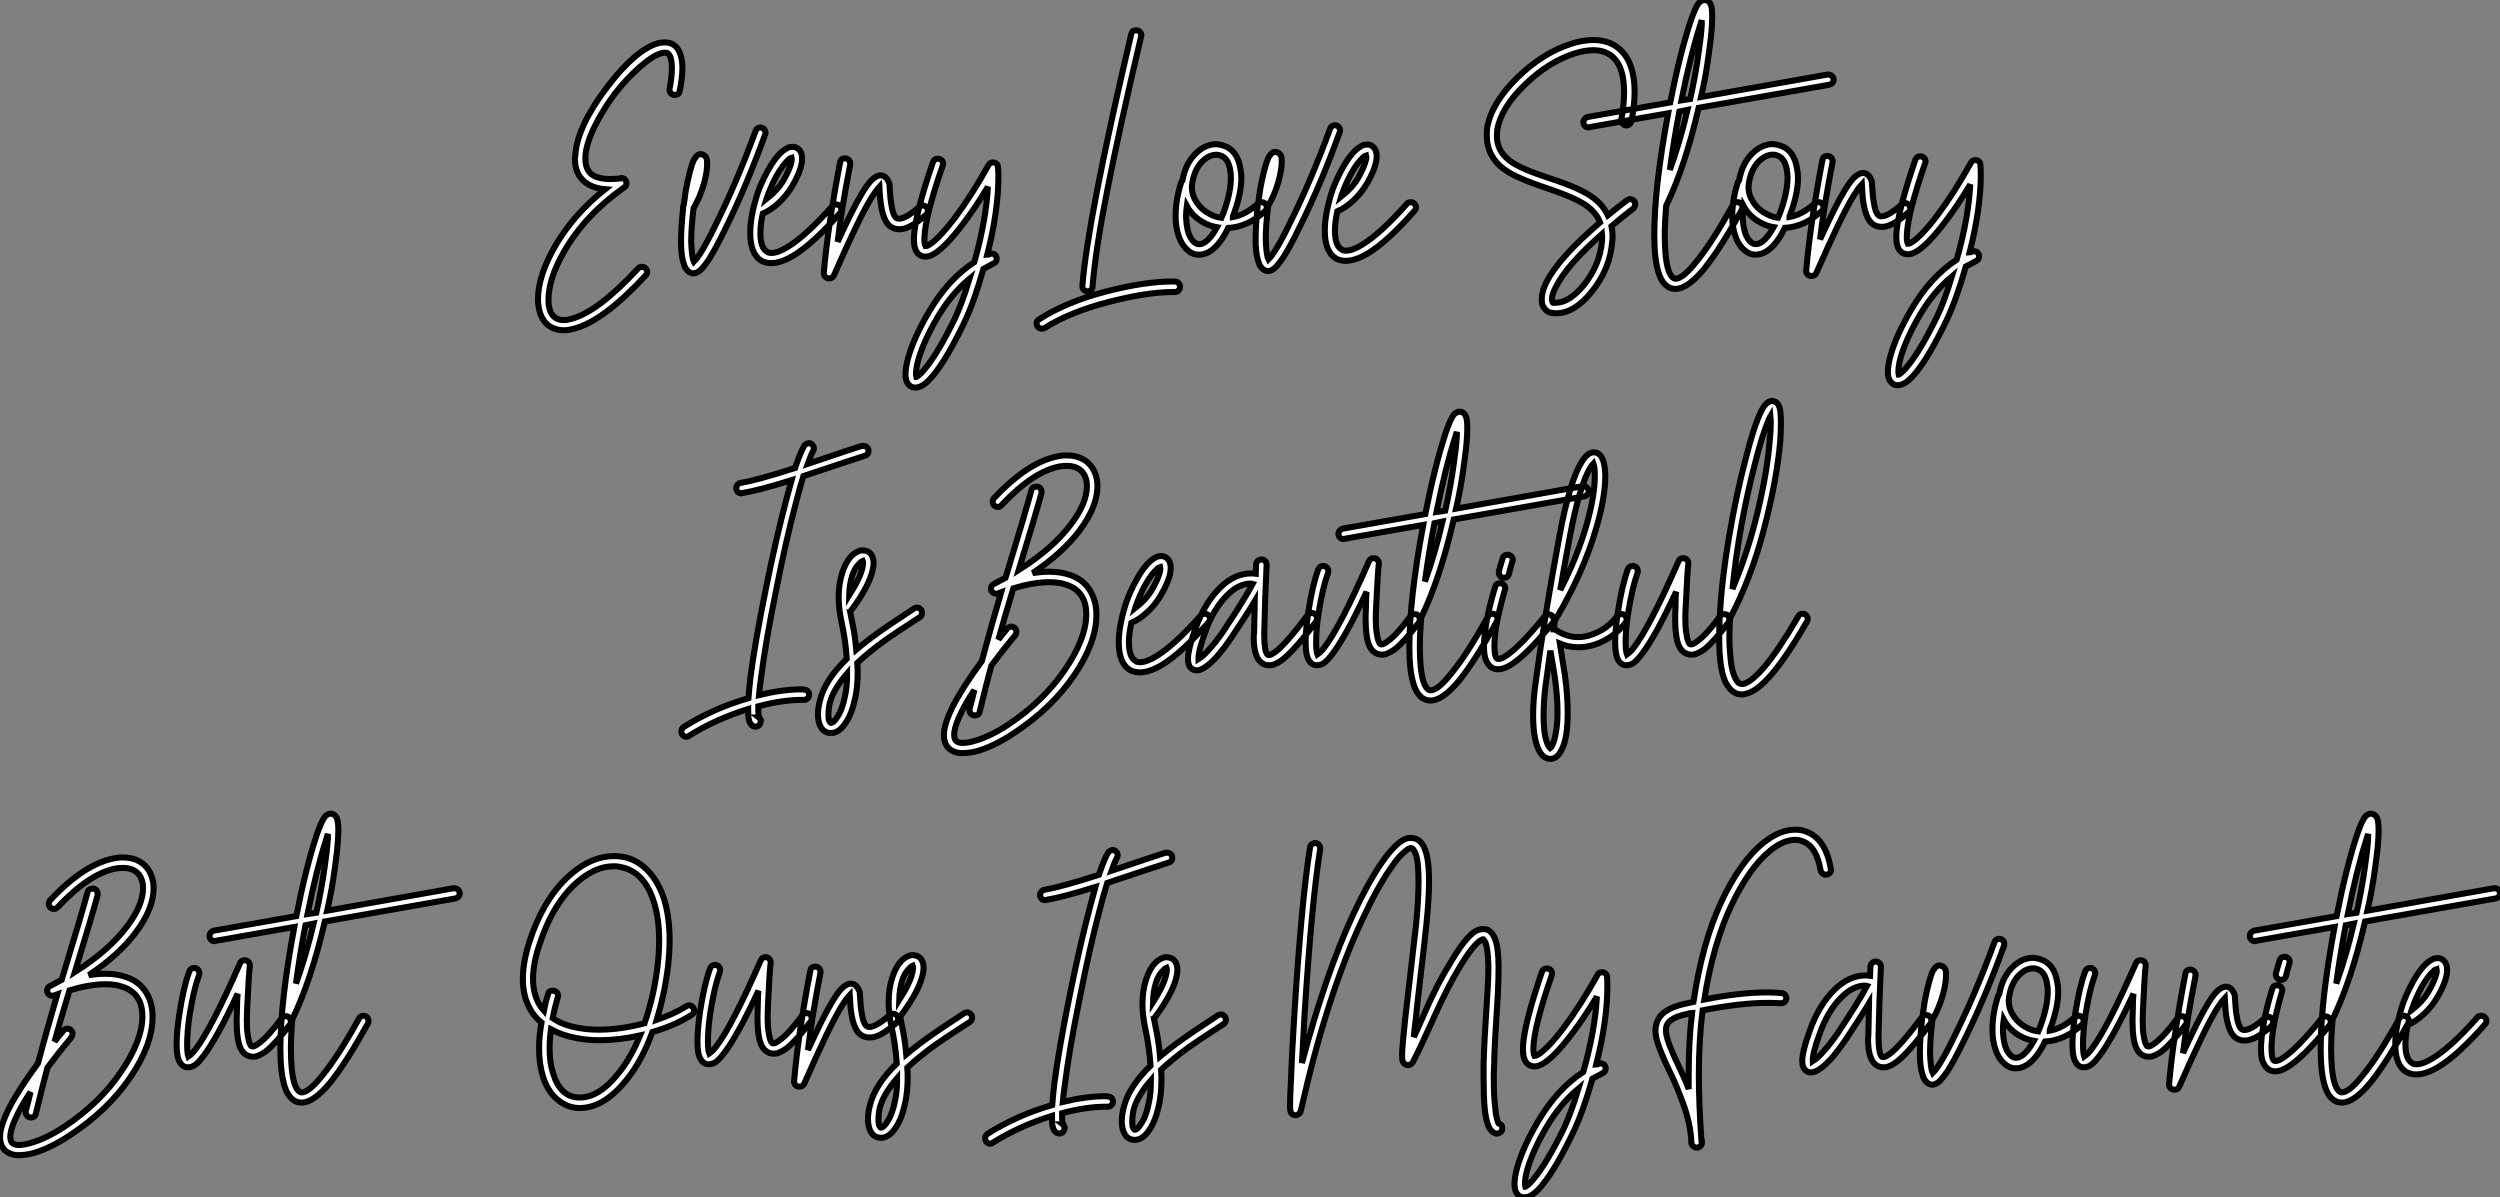 <?xml version="1.0" standalone="no"?>
<svg xmlns="http://www.w3.org/2000/svg" viewBox="-6.998 7.996 412.934 197.771"><rect x="-6.998" y="7.996" width="412.934" height="197.771" fill="#808080" stroke="none"/><path d="M17.86-29.29L17.86-29.29Q18.42-29.29 18.87-29.12L18.87-29.12Q19.88-28.73 20.33-27.61L20.33-27.61Q20.78-26.60 20.78-25.03L20.78-25.03Q20.78-23.52 20.33-21.28L20.33-21.28Q20.22-20.61 19.49-20.61L19.49-20.61Q19.15-20.61 18.90-20.86Q18.65-21.11 18.65-21.45L18.65-21.45Q18.65-21.56 18.65-21.62L18.65-21.62Q19.04-23.58 19.04-25.03L19.04-25.03Q19.04-26.26 18.76-26.94L18.76-26.94Q18.59-27.38 18.26-27.55L18.26-27.55Q17.86-27.66 17.30-27.50L17.30-27.50Q15.96-27.16 13.78-25.26Q11.59-23.35 9.63-20.83L9.63-20.83Q7.62-18.14 6.24-15.32Q4.87-12.49 4.76-10.47L4.76-10.47Q4.76-10.25 4.76-10.02L4.76-10.02Q4.76-8.34 5.77-7.50L5.77-7.50Q6.83-6.72 8.85-6.72L8.85-6.72Q9.63-6.72 10.58-6.83L10.58-6.83Q10.64-6.89 10.70-6.89L10.70-6.89Q11.03-6.89 11.28-6.64Q11.54-6.38 11.54-5.99L11.54-5.99Q11.54-5.54 11.14-5.32L11.14-5.32Q4.70-0.78 1.23 5.26L1.23 5.26Q-1.34 9.74-1.34 13.22L-1.34 13.22Q-1.34 13.72-1.29 14.17L-1.29 14.17Q-1.06 15.62-0.22 16.18L-0.22 16.18Q0.34 16.58 1.18 16.58L1.18 16.58Q1.68 16.58 2.30 16.41L2.30 16.41Q6.72 15.34 13.50 8.01L13.50 8.01Q13.72 7.78 14.11 7.78L14.11 7.78Q14.45 7.78 14.70 8.04Q14.95 8.29 14.95 8.62L14.95 8.62Q14.95 8.96 14.73 9.18L14.73 9.18Q7.62 16.86 2.74 18.03L2.74 18.03Q1.90 18.26 1.18 18.26L1.18 18.26Q-0.17 18.26-1.18 17.58L-1.18 17.58Q-2.63 16.58-2.97 14.39L-2.97 14.39Q-3.08 13.83-3.08 13.16L-3.08 13.16Q-3.08 9.30-0.28 4.42L-0.28 4.42Q2.74-0.84 8.01-5.04L8.01-5.04Q5.99-5.21 4.76-6.16L4.76-6.16Q3.02-7.50 3.02-10.08L3.02-10.08Q3.02-10.30 3.08-10.58L3.08-10.58Q3.36-15.34 8.29-21.84L8.29-21.84Q13.10-28.17 16.86-29.18L16.86-29.18Q17.42-29.29 17.86-29.29ZM33.60-15.23L33.60-15.23Q33.60-15.23 33.66-15.23L33.66-15.23Q33.99-15.23 34.24-14.98Q34.50-14.73 34.50-14.34L34.50-14.34Q34.50-14.22 34.44-14.06L34.44-14.06Q31.30-5.43 27.89 1.46L27.89 1.46Q26.26 4.82 25.09 6.66L25.09 6.66Q24.42 7.62 23.91 8.18L23.91 8.18Q23.63 8.46 23.35 8.62L23.35 8.62Q22.90 8.90 22.46 8.85L22.46 8.85Q21.78 8.74 21.34 8.06L21.34 8.06Q21.06 7.62 20.89 6.89L20.89 6.89Q20.55 5.66 20.55 3.64L20.55 3.64Q20.55 1.34 20.89-1.79L20.89-1.79Q20.89-1.90 20.89-2.07L20.89-2.07Q20.89-2.30 21-2.46L21-2.46Q21.17-3.75 21.34-4.87L21.34-4.87Q22.06-8.62 22.68-9.91L22.68-9.91Q22.90-10.25 23.07-10.47L23.07-10.47Q23.24-10.64 23.41-10.75L23.41-10.75Q23.80-10.92 24.14-10.75L24.14-10.75Q24.64-10.58 24.81-10.02L24.81-10.02Q24.86-9.80 24.86-9.46L24.86-9.46Q24.92-8.12 24.36-6.05L24.36-6.05Q23.74-3.81 22.62-1.90L22.62-1.90Q22.23 1.29 22.23 3.58L22.23 3.58Q22.29 5.43 22.51 6.44L22.51 6.44Q22.57 6.72 22.68 6.94L22.68 6.94Q23.07 6.55 23.63 5.71L23.63 5.71Q24.75 3.98 26.32 0.73L26.32 0.73Q29.74-6.16 32.87-14.67L32.87-14.67Q33.04-15.18 33.60-15.23ZM39.09-12.04L39.09-12.04Q39.42-12.04 39.76-11.82L39.76-11.82Q40.32-11.48 40.49-10.70L40.49-10.70Q40.60-10.14 40.49-9.35L40.49-9.35Q40.21-7.78 38.98-5.66L38.98-5.66Q38.08-4.09 36.74-2.83Q35.39-1.57 34.05-1.01L34.05-1.01Q33.66 0.78 33.66 2.18L33.66 2.18Q33.66 4.65 34.72 5.26L34.72 5.26Q35 5.49 35.45 5.49L35.45 5.49Q36.57 5.49 38.19 4.48L38.19 4.48Q41.22 2.63 45.53-2.24L45.53-2.24Q45.75-2.52 46.14-2.52L46.14-2.52Q46.54-2.52 46.79-2.27Q47.04-2.02 47.04-1.68L47.04-1.68Q47.04-1.34 46.82-1.12L46.82-1.12Q42.34 3.98 39.09 5.94L39.09 5.94Q37.02 7.17 35.45 7.17L35.45 7.17Q34.55 7.17 33.82 6.78L33.82 6.78Q31.98 5.66 31.98 2.18L31.98 2.18Q31.98-0.62 33.21-4.42L33.21-4.42Q33.77-6.05 34.89-8.12L34.89-8.12Q36.06-10.25 37.24-11.26L37.24-11.26Q37.86-11.76 38.42-11.98L38.42-11.98Q38.75-12.04 39.09-12.04ZM38.81-10.25L38.81-10.25Q38.58-10.19 38.36-9.97L38.36-9.97Q37.41-9.13 36.34-7.28L36.34-7.28Q35.34-5.38 34.83-3.86L34.83-3.86Q34.78-3.81 34.66-3.42L34.66-3.42Q36.51-4.87 37.46-6.50L37.46-6.50L37.46-6.50Q38.53-8.34 38.81-9.63L38.81-9.63Q38.86-10.02 38.81-10.25ZM47.60-10.14L47.60-10.14Q47.60-10.14 47.66-10.14L47.66-10.14Q47.99-10.14 48.24-9.88Q48.50-9.63 48.50-9.30L48.50-9.30Q48.50-9.24 48.50-9.13L48.50-9.13Q47.04-1.68 46.42 3.64L46.42 3.64Q49-2.02 50.51-4.48L50.51-4.48Q51.74-6.55 52.70-7.06L52.70-7.06Q53.48-7.56 54.21-7.11L54.21-7.11Q54.71-6.72 54.99-5.88L54.99-5.88Q54.99-5.77 54.99-5.66L54.99-5.66Q55.10-3.47 55.33-2.30L55.33-2.30Q55.55-0.90 56-0.39L56-0.39Q56.34-0.06 56.95-0.22L56.95-0.22Q58.07-0.50 59.92-2.13L59.92-2.13Q60.14-2.35 60.48-2.35L60.48-2.35Q60.82-2.35 61.07-2.10Q61.32-1.85 61.32-1.51L61.32-1.51Q61.32-1.12 61.04-0.84L61.04-0.84Q59.98 0.11 59.11 0.67Q58.24 1.23 57.46 1.46L57.46 1.46Q57.06 1.57 56.62 1.57L56.62 1.57Q55.44 1.57 54.71 0.73L54.71 0.73Q53.98-0.17 53.65-2.02L53.65-2.02Q53.42-3.19 53.31-5.43L53.31-5.43Q52.70-4.76 51.97-3.58L51.97-3.58Q49.95-0.28 45.81 9.18L45.81 9.18Q45.58 9.69 45.02 9.69L45.02 9.69Q44.63 9.69 44.38 9.44Q44.13 9.18 44.13 8.85L44.13 8.85Q44.13 8.85 44.13 8.79L44.13 8.79Q44.80 1.01 46.82-9.46L46.82-9.46Q46.93-10.14 47.60-10.14ZM63-10.08L63-10.08Q63.34-10.08 63.59-9.83Q63.84-9.58 63.84-9.24L63.84-9.24Q63.84-9.07 63.78-8.96L63.78-8.96Q60.87-0.56 60.76 2.91L60.76 2.91Q60.70 3.92 60.93 4.37L60.93 4.37Q61.10 4.37 61.32 4.26L61.32 4.26Q62.94 3.42 65.80-0.34L65.80-0.34Q68.60-4.09 71.34-9.02L71.34-9.02Q71.57-9.46 72.07-9.46L72.07-9.46Q72.41-9.46 72.66-9.24Q72.91-9.02 72.91-8.68L72.91-8.68Q72.97-7.90 72.97-7.06L72.97-7.06Q72.97-1.46 71.12 5.82L71.12 5.82Q71.18 5.82 71.32 5.77Q71.46 5.71 71.51 5.66L71.51 5.66Q71.68 5.60 71.85 5.60L71.85 5.60Q72.24 5.60 72.46 5.85Q72.69 6.10 72.69 6.44L72.69 6.44Q72.69 7 72.18 7.22L72.18 7.22Q71.40 7.62 70.50 8.12L70.50 8.12Q68.94 13.66 67.26 17.14L67.26 17.14Q64.46 22.96 62.22 25.70L62.22 25.70Q61.15 26.99 60.31 27.44L60.31 27.44Q59.75 27.72 59.30 27.72L59.30 27.72Q58.69 27.78 58.24 27.33L58.24 27.33Q57.62 26.77 57.62 25.54L57.62 25.54Q57.62 24.42 58.07 22.79L58.07 22.79Q59.02 19.43 61.49 15.23L61.49 15.23Q64.62 9.86 68.99 7L68.99 7Q70.95 0.06 71.23-5.43L71.23-5.43Q69.16-1.96 67.14 0.67L67.14 0.67Q64.06 4.76 62.10 5.77L62.10 5.77Q61.49 6.10 60.93 6.10L60.93 6.10Q60.20 6.10 59.70 5.60L59.70 5.60Q59.02 4.87 59.02 3.36L59.02 3.36Q59.02 3.14 59.02 2.86L59.02 2.86Q59.19-0.84 62.16-9.52L62.16-9.52Q62.38-10.08 63-10.08ZM68.21 9.74L68.21 9.74Q65.24 12.21 62.94 16.07L62.94 16.07Q60.59 20.10 59.70 23.30L59.70 23.30Q59.36 24.58 59.36 25.48L59.36 25.48Q59.36 25.76 59.42 25.98L59.42 25.98Q59.47 25.98 59.47 25.93L59.47 25.93Q60.03 25.65 60.87 24.58L60.87 24.58Q63 22.01 65.74 16.41L65.74 16.41Q66.92 13.94 68.21 9.74Z" fill="white" stroke="black" transform="translate(84.86 0) scale(1 1) translate(0.08 44.288)"/><path d="M13.22-30.91L13.27-30.91Q13.61-30.91 13.86-30.66Q14.11-30.41 14.11-30.07L14.11-30.07Q14.11-29.96 14.06-29.85L14.06-29.85Q10.58-15.06 8.57-4.93Q6.55 5.21 6.05 11.42L6.05 11.42Q6.05 11.76 5.80 11.98Q5.54 12.21 5.21 12.21L5.21 12.21Q4.87 12.21 4.62 11.96Q4.37 11.70 4.37 11.37L4.37 11.37Q4.37 11.31 4.37 11.31L4.37 11.31Q5.21 0.50 12.43-30.24L12.43-30.24Q12.54-30.91 13.22-30.91L13.22-30.91ZM19.38 10.58L19.38 10.58Q19.43 10.58 19.66 10.58L19.66 10.58Q19.99 10.58 20.24 10.84Q20.50 11.09 20.50 11.45Q20.50 11.82 20.24 12.07Q19.99 12.32 19.60 12.32L19.60 12.32Q19.49 12.32 19.32 12.32L19.32 12.32Q15.06 12.32 8.68 13.97Q2.30 15.62-1.85 18.26L-1.85 18.26Q-2.07 18.37-2.30 18.37L-2.30 18.37Q-2.69 18.37-2.94 18.12Q-3.19 17.86-3.19 17.53L-3.19 17.53Q-3.19 17.02-2.74 16.80L-2.74 16.80Q1.74 13.94 8.18 12.26Q14.62 10.58 19.26 10.58L19.26 10.58Q19.32 10.58 19.38 10.58ZM26.54-12.10L26.54-12.10Q27.10-12.04 27.66-11.87L27.66-11.87Q29.96-11.14 30.46-8.12L30.46-8.12Q30.63-7.34 30.63-6.50L30.63-6.50Q30.63-3.81 29.23-0.17L29.23-0.17Q29.23-0.11 29.23-0.08Q29.23-0.06 29.23-0.06L29.23-0.06Q31.36-0.45 33.38-2.30L33.38-2.30Q33.66-2.52 33.99-2.52L33.99-2.52Q34.33-2.52 34.58-2.27Q34.83-2.02 34.83-1.68L34.83-1.68Q34.83-1.29 34.55-1.06L34.55-1.06Q31.70 1.57 28.45 1.74L28.45 1.74Q27.22 4.31 25.70 5.43L25.70 5.43Q24.70 6.16 23.63 6.16L23.63 6.16Q22.57 6.16 21.73 5.38L21.73 5.38Q20.94 4.70 20.47 3.58Q19.99 2.46 19.82 0.95L19.82 0.95Q19.77 0.34 19.77-0.28L19.77-0.28Q19.77-2.97 20.72-5.88L20.72-5.88Q20.78-5.99 20.89-6.10L20.89-6.10Q21.45-9.18 23.41-10.86L23.41-10.86Q24.86-12.10 26.49-12.10L26.49-12.10Q26.54-12.10 26.54-12.10ZM26.49-10.36L26.49-10.36Q25.48-10.36 24.53-9.58L24.53-9.58Q22.90-8.23 22.51-5.60L22.51-5.60Q22.46-5.32 22.46-4.98L22.46-4.98Q22.46-3.64 23.30-2.41Q24.14-1.18 25.54-0.50L25.54-0.50Q26.38-0.06 27.33 0.06L27.33 0.06Q27.55-0.45 27.66-0.73L27.66-0.73Q28.90-4.09 28.90-6.55L28.90-6.55Q28.90-7.22 28.78-7.84L28.78-7.84Q28.45-9.86 27.10-10.25L27.10-10.25Q26.82-10.36 26.49-10.36ZM21.62-1.90L21.62-1.90Q21.50-1.06 21.50-0.28L21.50-0.28Q21.50 0.28 21.56 0.78L21.56 0.78Q21.78 3.19 22.85 4.09L22.85 4.09Q23.24 4.42 23.63 4.42L23.63 4.42Q24.14 4.42 24.70 4.03L24.70 4.03Q25.65 3.36 26.60 1.62L26.60 1.62Q25.65 1.46 24.81 1.06L24.81 1.06Q22.68 0.06 21.62-1.90ZM46.03-15.23L46.03-15.23Q46.03-15.23 46.09-15.23L46.09-15.23Q46.42-15.23 46.68-14.98Q46.93-14.73 46.93-14.34L46.93-14.34Q46.93-14.22 46.87-14.06L46.87-14.06Q43.74-5.43 40.32 1.46L40.32 1.46Q38.70 4.82 37.52 6.66L37.52 6.66Q36.85 7.62 36.34 8.18L36.34 8.18Q36.06 8.46 35.78 8.62L35.78 8.62Q35.34 8.90 34.89 8.85L34.89 8.85Q34.22 8.74 33.77 8.06L33.77 8.06Q33.49 7.62 33.32 6.89L33.32 6.89Q32.98 5.66 32.98 3.64L32.98 3.64Q32.98 1.34 33.32-1.79L33.32-1.79Q33.32-1.90 33.32-2.07L33.32-2.07Q33.32-2.30 33.43-2.46L33.43-2.46Q33.60-3.75 33.77-4.87L33.77-4.87Q34.50-8.62 35.11-9.91L35.11-9.91Q35.34-10.25 35.50-10.47L35.50-10.47Q35.67-10.64 35.84-10.75L35.84-10.75Q36.23-10.92 36.57-10.75L36.57-10.75Q37.07-10.58 37.24-10.02L37.24-10.02Q37.30-9.80 37.30-9.46L37.30-9.46Q37.35-8.12 36.79-6.05L36.79-6.05Q36.18-3.81 35.06-1.90L35.06-1.90Q34.66 1.29 34.66 3.58L34.66 3.58Q34.72 5.43 34.94 6.44L34.94 6.44Q35 6.72 35.11 6.94L35.11 6.94Q35.50 6.55 36.06 5.71L36.06 5.71Q37.18 3.98 38.75 0.73L38.75 0.73Q42.17-6.16 45.30-14.67L45.30-14.67Q45.47-15.18 46.03-15.23ZM51.52-12.04L51.52-12.04Q51.86-12.04 52.19-11.82L52.19-11.82Q52.75-11.48 52.92-10.70L52.92-10.70Q53.03-10.14 52.92-9.35L52.92-9.35Q52.64-7.78 51.41-5.66L51.41-5.66Q50.51-4.09 49.17-2.83Q47.82-1.57 46.48-1.01L46.48-1.01Q46.09 0.78 46.09 2.18L46.09 2.18Q46.09 4.65 47.15 5.26L47.15 5.26Q47.43 5.49 47.88 5.49L47.88 5.49Q49 5.49 50.62 4.48L50.62 4.48Q53.65 2.63 57.96-2.24L57.96-2.24Q58.18-2.52 58.58-2.52L58.58-2.52Q58.97-2.52 59.22-2.27Q59.47-2.02 59.47-1.68L59.47-1.68Q59.47-1.34 59.25-1.12L59.25-1.12Q54.77 3.98 51.52 5.94L51.52 5.94Q49.45 7.17 47.88 7.17L47.88 7.17Q46.98 7.17 46.26 6.78L46.26 6.78Q44.41 5.66 44.41 2.18L44.41 2.18Q44.41-0.62 45.64-4.42L45.64-4.42Q46.20-6.05 47.32-8.12L47.32-8.12Q48.50-10.25 49.67-11.26L49.67-11.26Q50.29-11.76 50.85-11.98L50.85-11.98Q51.18-12.04 51.52-12.04ZM51.24-10.25L51.24-10.25Q51.02-10.19 50.79-9.97L50.79-9.97Q49.84-9.13 48.78-7.28L48.78-7.28Q47.77-5.38 47.26-3.86L47.26-3.86Q47.21-3.81 47.10-3.42L47.10-3.42Q48.94-4.87 49.90-6.50L49.90-6.50L49.90-6.50Q50.96-8.34 51.24-9.63L51.24-9.63Q51.30-10.02 51.24-10.25Z" fill="white" stroke="black" transform="translate(168.22 0) scale(1 1) translate(-0.808 43.912)"/><path d="M19.54-29.29L19.54-29.29Q22.18-29.18 23.80-27.55L23.80-27.55Q26.04-25.37 26.04-20.72L26.04-20.72Q26.04-18.59 25.54-15.96L25.54-15.96Q25.48-15.62 25.23-15.40Q24.98-15.18 24.64-15.18L24.64-15.18Q24.30-15.23 24.05-15.48Q23.80-15.74 23.86-16.07L23.86-16.07Q23.86-16.18 23.86-16.24L23.86-16.24Q24.30-18.70 24.30-20.66L24.30-20.66Q24.30-24.64 22.62-26.32L22.62-26.32Q21.34-27.61 19.21-27.61L19.21-27.61Q17.81-27.61 16.07-27.05L16.07-27.05Q11.76-25.65 7.90-21.90L7.90-21.90Q3.98-18.09 3.36-14.50L3.36-14.50Q3.30-13.94 3.30-13.38L3.30-13.38Q3.30-10.92 5.49-9.30L5.49-9.30Q7.11-8.06 12.04-6.44L12.04-6.44Q17.25-4.76 19.26-3.19L19.26-3.19Q20.83-2.02 21.62-0.34L21.62-0.34Q23.13-1.57 24.75-2.80L24.75-2.80Q25.03-3.02 25.31-3.02L25.31-3.02Q25.70-2.97 25.93-2.72Q26.15-2.46 26.15-2.13L26.15-2.13Q26.10-1.74 25.82-1.46L25.82-1.46Q23.91 0 22.23 1.46L22.23 1.46Q22.40 2.30 22.40 3.25L22.40 3.25Q22.40 3.58 22.34 3.98L22.34 3.98Q22.01 8.51 18.93 12.32L18.93 12.32Q16.07 15.85 13.05 15.85L13.05 15.85Q12.77 15.85 12.49 15.79L12.49 15.79Q11.93 15.79 11.45 15.37Q10.98 14.95 10.75 14.28L10.75 14.28Q10.70 13.94 10.70 13.50L10.70 13.50Q10.70 12.32 11.42 10.81L11.42 10.81Q13.44 6.72 20.33 0.84L20.33 0.84Q19.77-0.67 18.20-1.85L18.20-1.85Q16.41-3.19 11.54-4.82L11.54-4.82Q6.33-6.55 4.48-7.95L4.48-7.95Q3.14-8.90 2.38-10.33Q1.62-11.76 1.62-13.55L1.62-13.55Q1.62-14.11 1.68-14.73L1.68-14.73L1.68-14.78Q2.41-18.93 6.72-23.13L6.72-23.13Q10.86-27.16 15.57-28.67L15.57-28.67Q17.47-29.29 19.21-29.29L19.21-29.29Q19.38-29.29 19.54-29.29ZM20.66 2.74L20.66 2.74Q14.67 8.06 12.99 11.59L12.99 11.59Q12.38 12.71 12.38 13.55L12.38 13.55Q12.38 13.72 12.43 13.83L12.43 13.83Q12.49 14.17 12.60 14.11L12.60 14.11Q12.60 14.11 12.66 14.11L12.66 14.11Q12.66 14.11 12.71 14.11L12.71 14.11Q12.82 14.11 12.99 14.11L12.99 14.11Q15.23 14.11 17.64 11.20L17.64 11.20Q20.33 7.84 20.66 3.86L20.66 3.86Q20.72 3.30 20.66 2.74ZM58.02-23.58L58.02-23.58Q58.41-23.58 58.66-23.32Q58.91-23.07 58.91-22.74L58.91-22.74Q58.91-22.40 58.69-22.18Q58.46-21.95 58.18-21.90L58.18-21.90L36.62-18.09Q34.38-8.40 31.25-1.90L31.25-1.90Q31.02 0.90 31.02 2.97L31.02 2.97Q31.02 6.66 31.58 8.57L31.58 8.57Q31.86 9.46 32.26 9.86L32.26 9.86Q32.54 10.14 32.82 10.14L32.82 10.14Q34.05 10.08 36.18 7.39L36.18 7.39Q38.75 4.31 42.28-2.07L42.28-2.07Q42.50-2.52 43.01-2.52L43.01-2.52Q43.34-2.52 43.60-2.27Q43.85-2.02 43.85-1.68L43.85-1.68Q43.85-1.46 43.74-1.23L43.74-1.23Q40.15 5.26 37.52 8.51L37.52 8.51Q34.89 11.70 32.93 11.82L32.93 11.82Q32.87 11.82 32.82 11.82L32.82 11.82Q31.75 11.82 31.02 11.03L31.02 11.03Q30.35 10.36 29.96 9.02L29.96 9.02Q29.62 7.90 29.46 6.41Q29.29 4.93 29.29 3.02L29.29 3.02Q29.29-4.98 31.58-17.19L31.58-17.19L18.59-14.90Q18.54-14.84 18.42-14.84L18.42-14.84Q18.09-14.84 17.84-15.09Q17.58-15.34 17.58-15.74L17.58-15.74Q17.58-16.02 17.81-16.27Q18.03-16.52 18.31-16.58L18.31-16.58L31.92-18.98Q33.49-26.94 35.28-32.37L35.28-32.37Q36.06-34.66 36.62-35.39L36.62-35.39Q36.85-35.67 37.13-35.78L37.13-35.78Q37.30-35.90 37.58-35.90L37.58-35.90Q37.86-35.90 38.08-35.78L38.08-35.78Q38.58-35.50 38.75-34.72L38.75-34.72Q38.86-34.10 38.86-33.15L38.86-33.15Q38.86-32.59 38.81-31.70L38.81-31.70Q38.70-29.74 38.30-27.05L38.30-27.05Q37.86-23.58 37.02-19.88L37.02-19.88L57.85-23.58Q57.96-23.58 58.02-23.58ZM37.13-32.54L37.13-32.54Q36.96-32.09 36.90-31.81L36.90-31.81Q35.28-26.82 33.77-19.32L33.77-19.32L35.22-19.54Q36.12-23.58 36.62-27.27L36.62-27.27Q37.02-29.90 37.13-31.81L37.13-31.81Q37.13-32.14 37.13-32.54ZM34.78-17.75L34.78-17.75L33.43-17.47Q32.48-12.49 31.86-7.84L31.86-7.84Q33.49-12.32 34.78-17.75ZM48.94-12.10L48.94-12.10Q49.50-12.04 50.06-11.87L50.06-11.87Q52.36-11.14 52.86-8.12L52.86-8.12Q53.03-7.34 53.03-6.50L53.03-6.50Q53.03-3.81 51.63-0.17L51.63-0.17Q51.63-0.11 51.63-0.08Q51.63-0.06 51.63-0.06L51.63-0.06Q53.76-0.45 55.78-2.30L55.78-2.30Q56.06-2.52 56.39-2.52L56.39-2.52Q56.73-2.52 56.98-2.27Q57.23-2.02 57.23-1.68L57.23-1.68Q57.23-1.29 56.95-1.06L56.95-1.06Q54.10 1.57 50.85 1.74L50.85 1.74Q49.62 4.31 48.10 5.43L48.10 5.43Q47.10 6.16 46.03 6.16L46.03 6.16Q44.97 6.16 44.13 5.38L44.13 5.38Q43.34 4.70 42.87 3.58Q42.39 2.46 42.22 0.95L42.22 0.95Q42.17 0.34 42.17-0.28L42.17-0.28Q42.17-2.97 43.12-5.88L43.12-5.88Q43.18-5.99 43.29-6.10L43.29-6.10Q43.85-9.18 45.81-10.86L45.81-10.86Q47.26-12.10 48.89-12.10L48.89-12.10Q48.94-12.10 48.94-12.10ZM48.89-10.36L48.89-10.36Q47.88-10.36 46.93-9.58L46.93-9.58Q45.30-8.23 44.91-5.60L44.91-5.60Q44.86-5.32 44.86-4.98L44.86-4.98Q44.86-3.64 45.70-2.41Q46.54-1.18 47.94-0.50L47.94-0.50Q48.78-0.06 49.73 0.06L49.73 0.06Q49.95-0.45 50.06-0.73L50.06-0.73Q51.30-4.09 51.30-6.55L51.30-6.55Q51.30-7.22 51.18-7.84L51.18-7.84Q50.85-9.86 49.50-10.25L49.50-10.25Q49.22-10.36 48.89-10.36ZM44.02-1.90L44.02-1.90Q43.90-1.06 43.90-0.28L43.90-0.28Q43.90 0.28 43.96 0.78L43.96 0.78Q44.18 3.19 45.25 4.09L45.25 4.09Q45.64 4.42 46.03 4.42L46.03 4.42Q46.54 4.42 47.10 4.03L47.10 4.03Q48.05 3.36 49.00 1.62L49.00 1.62Q48.05 1.46 47.21 1.06L47.21 1.06Q45.08 0.06 44.02-1.90ZM57.85-10.14L57.85-10.14Q57.85-10.14 57.90-10.14L57.90-10.14Q58.24-10.14 58.49-9.88Q58.74-9.63 58.74-9.30L58.74-9.30Q58.74-9.24 58.74-9.13L58.74-9.13Q57.29-1.68 56.67 3.64L56.67 3.64Q59.25-2.02 60.76-4.48L60.76-4.48Q61.99-6.55 62.94-7.06L62.94-7.06Q63.73-7.56 64.46-7.11L64.46-7.11Q64.96-6.72 65.24-5.88L65.24-5.88Q65.24-5.77 65.24-5.66L65.24-5.66Q65.35-3.47 65.58-2.30L65.58-2.30Q65.80-0.90 66.25-0.39L66.25-0.39Q66.58-0.06 67.20-0.22L67.20-0.22Q68.32-0.50 70.17-2.13L70.17-2.13Q70.39-2.35 70.73-2.35L70.73-2.35Q71.06-2.35 71.32-2.10Q71.57-1.85 71.57-1.51L71.57-1.51Q71.57-1.12 71.29-0.84L71.29-0.84Q70.22 0.11 69.36 0.67Q68.49 1.23 67.70 1.46L67.70 1.46Q67.31 1.57 66.86 1.57L66.86 1.57Q65.69 1.57 64.96 0.73L64.96 0.73Q64.23-0.17 63.90-2.02L63.90-2.02Q63.67-3.19 63.56-5.43L63.56-5.43Q62.94-4.76 62.22-3.58L62.22-3.58Q60.20-0.28 56.06 9.18L56.06 9.18Q55.83 9.69 55.27 9.69L55.27 9.69Q54.88 9.69 54.63 9.44Q54.38 9.18 54.38 8.85L54.38 8.85Q54.38 8.85 54.38 8.79L54.38 8.79Q55.05 1.01 57.06-9.46L57.06-9.46Q57.18-10.14 57.85-10.14ZM73.25-10.08L73.25-10.08Q73.58-10.08 73.84-9.83Q74.09-9.58 74.09-9.24L74.09-9.24Q74.09-9.07 74.03-8.96L74.03-8.96Q71.12-0.56 71.01 2.91L71.01 2.91Q70.95 3.92 71.18 4.37L71.18 4.37Q71.34 4.37 71.57 4.26L71.57 4.26Q73.19 3.42 76.05-0.34L76.05-0.34Q78.85-4.09 81.59-9.02L81.59-9.02Q81.82-9.46 82.32-9.46L82.32-9.46Q82.66-9.46 82.91-9.24Q83.16-9.02 83.16-8.68L83.16-8.68Q83.22-7.90 83.22-7.06L83.22-7.06Q83.22-1.46 81.37 5.82L81.37 5.82Q81.42 5.82 81.56 5.77Q81.70 5.71 81.76 5.66L81.76 5.66Q81.93 5.60 82.10 5.60L82.10 5.60Q82.49 5.60 82.71 5.85Q82.94 6.10 82.94 6.44L82.94 6.44Q82.94 7 82.43 7.22L82.43 7.22Q81.65 7.62 80.75 8.12L80.75 8.12Q79.18 13.66 77.50 17.14L77.50 17.14Q74.70 22.96 72.46 25.70L72.46 25.70Q71.40 26.99 70.56 27.44L70.56 27.44Q70.00 27.72 69.55 27.72L69.55 27.72Q68.94 27.78 68.49 27.33L68.49 27.33Q67.87 26.77 67.87 25.54L67.87 25.54Q67.87 24.42 68.32 22.79L68.32 22.79Q69.27 19.43 71.74 15.23L71.74 15.23Q74.87 9.86 79.24 7L79.24 7Q81.20 0.06 81.48-5.43L81.48-5.43Q79.41-1.96 77.39 0.67L77.39 0.67Q74.31 4.76 72.35 5.77L72.35 5.77Q71.74 6.10 71.18 6.10L71.18 6.10Q70.45 6.10 69.94 5.60L69.94 5.60Q69.27 4.87 69.27 3.36L69.27 3.36Q69.27 3.14 69.27 2.86L69.27 2.86Q69.44-0.84 72.41-9.52L72.41-9.52Q72.63-10.08 73.25-10.08ZM78.46 9.74L78.46 9.74Q75.49 12.21 73.19 16.07L73.19 16.07Q70.84 20.10 69.94 23.30L69.94 23.30Q69.61 24.58 69.61 25.48L69.61 25.48Q69.61 25.76 69.66 25.98L69.66 25.98Q69.72 25.98 69.72 25.93L69.72 25.93Q70.28 25.65 71.12 24.58L71.12 24.58Q73.25 22.01 75.99 16.41L75.99 16.41Q77.17 13.94 78.46 9.74Z" fill="white" stroke="black" transform="translate(237.58 0) scale(1 1) translate(-0.624 43.896)"/><path d="M13.83-29.74L13.83-29.74Q14.17-29.74 14.42-29.48Q14.67-29.23 14.67-28.84L14.67-28.84Q14.67-28.62 14.50-28.39L14.50-28.39Q14.22-27.89 13.66-26.32L13.66-26.32Q21.11-28.84 22.57-29.29L22.57-29.29Q22.68-29.29 22.79-29.29L22.79-29.29Q22.79-29.29 22.85-29.29L22.85-29.29Q23.18-29.29 23.44-29.06Q23.69-28.84 23.69-28.45L23.69-28.45Q23.69-27.83 23.07-27.66L23.07-27.66Q21.73-27.22 20.08-26.68Q18.42-26.15 16.30-25.42Q14.17-24.70 12.94-24.30L12.94-24.30Q12.38-22.51 11.76-20.10L11.76-20.10Q10.02-13.55 8.40-5.26L8.40-5.26Q6.66 3.25 5.94 9.07L5.94 9.07Q5.71 10.64 5.60 11.87L5.60 11.87Q9.52 10.92 12.71 10.92L12.71 10.92Q12.88 10.92 13.05 10.98L13.05 10.98Q13.38 10.98 13.64 11.20Q13.89 11.42 13.89 11.79Q13.89 12.15 13.64 12.40Q13.38 12.66 13.05 12.66L13.05 12.66Q13.05 12.66 12.99 12.66L12.99 12.66Q12.88 12.66 12.71 12.66L12.71 12.66Q9.52 12.66 5.49 13.72L5.49 13.72Q5.49 13.72 5.49 13.80Q5.49 13.89 5.49 13.94L5.49 13.94Q5.49 14.84 5.54 15.29L5.54 15.29Q5.60 15.46 5.66 15.57L5.66 15.57L5.60 15.57Q5.88 15.79 5.88 16.24L5.88 16.24Q5.88 16.58 5.63 16.83Q5.38 17.08 5.04 17.08Q4.70 17.08 4.42 16.86L4.42 16.86Q3.98 16.46 3.86 15.57L3.86 15.57Q3.81 15.01 3.81 14.17L3.81 14.17Q-1.57 15.85-5.94 18.59L-5.94 18.59Q-6.10 18.76-6.38 18.76L-6.38 18.76Q-6.72 18.76-6.97 18.51Q-7.22 18.26-7.22 17.86L-7.22 17.86Q-7.22 17.42-6.83 17.14L-6.83 17.14Q-1.96 14.06 3.86 12.38L3.86 12.38Q3.98 10.86 4.20 8.85L4.20 8.85Q4.98 2.97 6.72-5.60L6.72-5.60Q8.40-13.94 10.14-20.50L10.14-20.50Q10.58-22.23 10.98-23.63L10.98-23.63Q5.60-21.95 2.86-21.50L2.86-21.50Q2.80-21.45 2.74-21.45L2.74-21.45Q2.35-21.45 2.10-21.70Q1.85-21.95 1.85-22.34L1.85-22.34Q1.85-22.62 2.07-22.88Q2.30-23.13 2.58-23.18L2.58-23.18Q5.32-23.63 11.59-25.65L11.59-25.65Q11.70-25.98 11.70-26.04L11.70-26.04Q12.54-28.45 13.10-29.34L13.10-29.34Q13.38-29.68 13.83-29.74ZM22.79-12.04L22.79-12.04Q23.69-11.98 24.14-11.37L24.14-11.37Q24.53-10.81 24.53-9.97L24.53-9.97Q24.53-9.63 24.47-9.24L24.47-9.24Q24.02-6.38 20.72-1.96L20.72-1.96Q20.72-1.90 20.66-1.90L20.66-1.90Q20.78-1.29 20.89-0.73L20.89-0.73Q21.45 1.79 21.67 4.37L21.67 4.37Q22.29 3.86 22.62 3.58L22.62 3.58Q24.02 2.46 25.56 1.37Q27.10 0.28 28.98-0.95Q30.86-2.18 31.19-2.41L31.19-2.41Q31.42-2.58 31.70-2.58L31.70-2.58Q32.03-2.58 32.28-2.32Q32.54-2.07 32.54-1.74L32.54-1.74Q32.54-1.23 32.14-0.98Q31.75-0.73 29.90 0.48Q28.06 1.68 26.54 2.74Q25.03 3.81 23.69 4.93L23.69 4.93Q22.79 5.66 21.84 6.55L21.84 6.55Q21.90 7.39 21.90 8.12L21.90 8.12Q21.90 10.53 21.50 12.32L21.50 12.32Q20.94 15.01 19.88 16.52L19.88 16.52Q18.82 18.14 17.47 18.14L17.47 18.14Q16.74 18.14 16.18 17.64L16.18 17.64Q15.74 17.19 15.51 16.41L15.51 16.41Q15.34 15.79 15.34 15.06L15.34 15.06Q15.34 14 15.68 12.71L15.68 12.71Q16.52 9.35 20.10 5.88L20.10 5.88Q19.88 2.69 19.21-0.34L19.21-0.34Q18.76-2.46 18.76-4.31L18.76-4.31Q18.76-6.55 19.38-8.40L19.38-8.40Q20.38-11.42 22.29-11.98L22.29-11.98Q22.51-12.04 22.79-12.04ZM22.74-10.30L22.74-10.30Q22.46-10.19 21.90-9.55Q21.34-8.90 21.00-7.84L21.00-7.84Q20.55-6.44 20.50-4.59L20.50-4.59Q22.46-7.67 22.74-9.46L22.74-9.46Q22.85-10.02 22.74-10.30ZM20.16 8.29L20.16 8.29Q19.10 9.52 18.37 10.72Q17.64 11.93 17.30 13.16L17.30 13.16Q17.08 14.17 17.08 15.06L17.08 15.06Q17.08 15.57 17.14 15.96L17.14 15.96Q17.25 16.30 17.42 16.41L17.42 16.41Q17.42 16.46 17.47 16.46L17.47 16.46Q17.92 16.46 18.48 15.57L18.48 15.57Q19.38 14.28 19.82 11.98L19.82 11.98Q20.16 10.47 20.16 8.29Z" fill="white" stroke="black" transform="translate(113.54 67.2) scale(1 1) translate(-0.776 43.736)"/><path d="M14.06-28.67L14.06-28.67Q15.57-28.67 16.69-28.06L16.69-28.06Q18.31-27.16 18.87-25.26L18.87-25.26Q19.10-24.47 19.10-23.58L19.10-23.58Q19.10-20.22 16.13-16.24L16.13-16.24Q13.33-12.54 8.40-9.24L8.40-9.24Q9.86-9.46 11.09-9.46L11.09-9.46Q13.10-9.46 14.62-8.90L14.62-8.90Q16.74-8.18 17.84-6.41Q18.93-4.65 18.93-2.41L18.93-2.41Q18.93-2.35 18.93-2.35L18.93-2.35Q18.93 2.24 15.26 7.64Q11.59 13.05 5.32 17.19L5.32 17.19Q2.13 19.32-0.73 20.16L-0.73 20.16Q-2.07 20.50-3.08 20.50L-3.08 20.50Q-3.30 20.50-3.47 20.50L-3.47 20.50Q-4.93 20.38-5.66 19.49L-5.66 19.49Q-6.27 18.70-6.27 17.53L-6.27 17.53Q-6.27 17.19-6.22 16.80L-6.22 16.80Q-5.99 15.23-4.87 12.94L-4.87 12.94Q-3.30 9.80 0 5.32L0 5.32Q1.40 0.06 3.19-6.05L3.19-6.05Q2.91-5.94 2.69-5.88L2.69-5.88Q2.58-5.82 2.41-5.82L2.41-5.82Q2.02-5.82 1.76-6.08Q1.51-6.33 1.51-6.66L1.51-6.66Q1.51-7.17 2.02-7.45L2.02-7.45Q2.97-7.95 3.92-8.46L3.92-8.46Q7.34-19.71 8.18-22.90L8.18-22.90Q8.34-23.52 9.02-23.52L9.02-23.52Q9.02-23.52 9.07-23.52L9.07-23.52Q9.41-23.52 9.63-23.27Q9.86-23.02 9.86-22.68L9.86-22.68Q9.86-22.57 9.86-22.46L9.86-22.46Q8.85-18.76 6.10-9.74L6.10-9.74Q11.76-13.33 14.73-17.30L14.73-17.30Q17.36-20.78 17.36-23.63L17.36-23.63Q17.36-24.30 17.19-24.81L17.19-24.81Q16.86-25.98 15.85-26.54L15.85-26.54Q15.12-26.94 14.06-26.94L14.06-26.94Q13.61-26.94 13.05-26.88L13.05-26.88Q8.62-26.15 3.30-20.50L3.30-20.50Q3.02-20.16 2.63-20.16L2.63-20.16Q2.30-20.16 2.04-20.41Q1.79-20.66 1.79-21.03Q1.79-21.39 2.07-21.67L2.07-21.67Q7.78-27.72 12.77-28.56L12.77-28.56Q13.33-28.67 13.83-28.67L13.83-28.67Q13.94-28.67 14.06-28.67ZM11.20-7.73L11.20-7.73Q11.14-7.73 11.14-7.73L11.14-7.73Q8.57-7.73 5.21-6.72L5.21-6.72Q3.81-2.13 2.74 1.74L2.74 1.74Q3.42 0.84 4.20-0.06L4.20-0.06Q4.48-0.39 4.87-0.39L4.87-0.39Q5.21-0.39 5.46-0.14Q5.71 0.11 5.71 0.45L5.71 0.45Q5.71 0.78 5.54 1.01L5.54 1.01Q3.30 3.70 1.57 6.05L1.57 6.05Q0.56 9.86-0.34 13.61L-0.34 13.61Q-0.45 14.28-1.18 14.28L-1.18 14.28Q-1.51 14.28-1.76 14.03Q-2.02 13.78-2.02 13.44L-2.02 13.44Q-2.02 13.33-2.02 13.22L-2.02 13.22Q-1.62 11.76-1.23 10.08L-1.23 10.08Q-2.58 12.10-3.36 13.72L-3.36 13.72Q-4.37 15.74-4.54 17.02L-4.54 17.02Q-4.65 17.98-4.31 18.42L-4.31 18.42Q-4.03 18.76-3.36 18.82L-3.36 18.82Q-3.25 18.82-3.14 18.82L-3.14 18.82Q-2.30 18.82-1.18 18.48L-1.18 18.48Q1.40 17.75 4.37 15.79L4.37 15.79Q10.25 11.87 13.75 6.69Q17.25 1.51 17.25-2.41L17.25-2.41Q17.25-6.16 14.06-7.28L14.06-7.28Q12.82-7.73 11.20-7.73ZM29.74-12.04L29.74-12.04Q30.07-12.04 30.41-11.82L30.41-11.82Q30.97-11.48 31.14-10.70L31.14-10.70Q31.25-10.14 31.14-9.35L31.14-9.35Q30.86-7.78 29.62-5.66L29.62-5.66Q28.73-4.09 27.38-2.83Q26.04-1.57 24.70-1.01L24.70-1.01Q24.30 0.78 24.30 2.18L24.30 2.18Q24.30 4.65 25.37 5.26L25.37 5.26Q25.65 5.49 26.10 5.49L26.10 5.49Q27.22 5.49 28.84 4.48L28.84 4.48Q31.86 2.63 36.18-2.24L36.18-2.24Q36.40-2.52 36.79-2.52L36.79-2.52Q37.18-2.52 37.44-2.27Q37.69-2.02 37.69-1.68L37.69-1.68Q37.69-1.34 37.46-1.12L37.46-1.12Q32.98 3.98 29.74 5.94L29.74 5.94Q27.66 7.17 26.10 7.17L26.10 7.17Q25.20 7.17 24.47 6.78L24.47 6.78Q22.62 5.66 22.62 2.18L22.62 2.18Q22.62-0.62 23.86-4.42L23.86-4.42Q24.42-6.05 25.54-8.12L25.54-8.12Q26.71-10.25 27.89-11.26L27.89-11.26Q28.50-11.76 29.06-11.98L29.06-11.98Q29.40-12.04 29.74-12.04ZM29.46-10.25L29.46-10.25Q29.23-10.19 29.01-9.97L29.01-9.97Q28.06-9.13 26.99-7.28L26.99-7.28Q25.98-5.38 25.48-3.86L25.48-3.86Q25.42-3.81 25.31-3.42L25.31-3.42Q27.16-4.87 28.11-6.50L28.11-6.50L28.11-6.50Q29.18-8.34 29.46-9.63L29.46-9.63Q29.51-10.02 29.46-10.25ZM46.20-11.48L46.20-11.48Q46.54-11.48 46.79-11.23Q47.04-10.98 47.04-10.64L47.04-10.64Q47.04-10.64 47.04-10.58L47.04-10.58Q46.76-4.82 46.65 0.73L46.65 0.73Q46.65 0.90 46.65 1.06L46.65 1.06Q46.65 3.70 47.21 4.26L47.21 4.26Q47.32 4.31 47.49 4.31L47.49 4.31Q47.82 4.26 48.38 3.86L48.38 3.86Q50.12 2.63 53.82-2.30L53.82-2.30Q54.10-2.63 54.54-2.63L54.54-2.63Q54.88-2.63 55.13-2.38Q55.38-2.13 55.38-1.79L55.38-1.79Q55.38-1.51 55.22-1.23L55.22-1.23Q51.35 3.92 49.39 5.26L49.39 5.26Q48.50 5.88 47.77 5.99L47.77 5.99Q47.60 5.99 47.43 5.99L47.43 5.99Q46.59 5.99 46.03 5.43L46.03 5.43Q44.91 4.42 44.91 1.34L44.91 1.34Q44.91 1.01 44.97 0.67L44.97 0.67Q45.02-1.79 45.08-4.59L45.08-4.59Q43.96-2.69 41.27 1.34L41.27 1.34Q40.04 3.19 38.75 4.65L38.75 4.65Q37.24 6.27 36.23 6.66L36.23 6.66Q35.34 7.06 34.66 6.55L34.66 6.55Q34.05 6.10 34.05 4.93L34.05 4.93Q34.05 3.42 35.22 0.11L35.22 0.11Q36.79-4.37 39.48-6.94L39.48-6.94Q41.83-9.18 44.46-9.18L44.46-9.18Q44.86-9.18 45.25-9.13L45.25-9.13L45.30-10.70Q45.36-11.03 45.61-11.26Q45.86-11.48 46.20-11.48ZM44.41-7.50L44.41-7.50Q42.50-7.50 40.66-5.71L40.66-5.71Q38.25-3.42 36.85 0.67L36.85 0.67Q35.73 3.75 35.78 4.98L35.78 4.98Q36.51 4.54 37.46 3.47L37.46 3.47Q38.70 2.13 39.87 0.39L39.87 0.39Q43.34-4.82 44.74-7.45L44.74-7.45Q44.58-7.50 44.41-7.50ZM64.74-11.70L64.74-11.70Q65.07-11.70 65.32-11.45Q65.58-11.20 65.58-10.86L65.58-10.86Q65.58-10.81 65.58-10.75L65.58-10.75Q65.41-9.58 65.13-3.64L65.13-3.64Q65.07-2.58 65.07-1.74L65.07-1.74Q65.07-0.22 65.24 0.73L65.24 0.73Q65.46 2.24 65.86 2.52L65.86 2.52Q65.97 2.58 66.19 2.52L66.19 2.52Q66.58 2.41 67.14 1.96L67.14 1.96Q68.60 0.90 70.78-2.07L70.78-2.07Q71.06-2.46 71.51-2.46L71.51-2.46Q71.85-2.46 72.10-2.21Q72.35-1.96 72.35-1.57L72.35-1.57Q72.35-1.29 72.18-1.06L72.18-1.06Q69.83 2.07 68.21 3.36L68.21 3.36Q67.31 3.98 66.58 4.20L66.58 4.20Q65.63 4.37 64.96 3.92L64.96 3.92Q63.84 3.25 63.56 1.01L63.56 1.01Q63.39-0.11 63.39-1.68L63.39-1.68Q63.39-2.58 63.45-3.70L63.45-3.70Q63.45-4.37 63.48-5.07Q63.50-5.77 63.56-6.16L63.56-6.16Q61.77-2.30 60.37 0.22Q58.97 2.74 57.90 4.14L57.90 4.14Q57.18 5.10 56.64 5.52Q56.11 5.94 55.44 5.99L55.44 5.99Q54.66 6.05 54.15 5.38L54.15 5.38Q53.82 4.93 53.65 4.20L53.65 4.20Q53.48 3.36 53.48 2.13L53.48 2.13Q53.48 0.22 53.93-2.80L53.93-2.80Q54.60-7.17 55.55-9.80L55.55-9.80Q55.78-10.42 56.39-10.42L56.39-10.42Q56.73-10.42 56.98-10.16Q57.23-9.91 57.23-9.52L57.23-9.52Q57.23-9.35 57.18-9.24L57.18-9.24Q56.28-6.78 55.61-2.52L55.61-2.52Q55.22 0.17 55.22 2.24L55.22 2.24Q55.22 3.25 55.33 3.86L55.33 3.86Q55.38 4.03 55.44 4.20L55.44 4.20Q56.00 3.81 56.56 3.08L56.56 3.08Q59.19-0.34 63.95-11.20L63.95-11.20Q64.18-11.70 64.74-11.70ZM99.34-23.58L99.34-23.58Q99.74-23.58 99.99-23.32Q100.24-23.07 100.24-22.74L100.24-22.74Q100.24-22.40 100.02-22.18Q99.79-21.95 99.51-21.90L99.51-21.90L77.95-18.09Q75.71-8.40 72.58-1.90L72.58-1.90Q72.35 0.90 72.35 2.97L72.35 2.97Q72.35 6.66 72.91 8.57L72.91 8.57Q73.19 9.46 73.58 9.86L73.58 9.86Q73.86 10.14 74.14 10.14L74.14 10.14Q75.38 10.08 77.50 7.39L77.50 7.39Q80.08 4.31 83.61-2.07L83.61-2.07Q83.83-2.52 84.34-2.52L84.34-2.52Q84.67-2.52 84.92-2.27Q85.18-2.02 85.18-1.68L85.18-1.68Q85.18-1.46 85.06-1.23L85.06-1.23Q81.48 5.26 78.85 8.51L78.85 8.51Q76.22 11.70 74.26 11.82L74.26 11.82Q74.20 11.82 74.14 11.82L74.14 11.82Q73.08 11.82 72.35 11.03L72.35 11.03Q71.68 10.36 71.29 9.02L71.29 9.02Q70.95 7.90 70.78 6.41Q70.62 4.93 70.62 3.02L70.62 3.02Q70.62-4.98 72.91-17.19L72.91-17.19L59.92-14.90Q59.86-14.84 59.75-14.84L59.75-14.84Q59.42-14.84 59.16-15.09Q58.91-15.34 58.91-15.74L58.91-15.74Q58.91-16.02 59.14-16.27Q59.36-16.52 59.64-16.58L59.64-16.58L73.25-18.98Q74.82-26.94 76.61-32.37L76.61-32.37Q77.39-34.66 77.95-35.39L77.95-35.39Q78.18-35.67 78.46-35.78L78.46-35.78Q78.62-35.90 78.90-35.90L78.90-35.90Q79.18-35.90 79.41-35.78L79.41-35.78Q79.91-35.50 80.08-34.72L80.08-34.72Q80.19-34.10 80.19-33.15L80.19-33.15Q80.19-32.59 80.14-31.70L80.14-31.70Q80.02-29.74 79.63-27.05L79.63-27.05Q79.18-23.58 78.34-19.88L78.34-19.88L99.18-23.58Q99.29-23.58 99.34-23.58ZM78.46-32.54L78.46-32.54Q78.29-32.09 78.23-31.81L78.23-31.81Q76.61-26.82 75.10-19.32L75.10-19.32L76.55-19.54Q77.45-23.58 77.95-27.27L77.95-27.27Q78.34-29.90 78.46-31.81L78.46-31.81Q78.46-32.14 78.46-32.54ZM76.10-17.75L76.10-17.75L74.76-17.47Q73.81-12.49 73.19-7.84L73.19-7.84Q74.82-12.32 76.10-17.75ZM86.80-12.26L86.80-12.26Q87.19-12.26 87.44-12.01Q87.70-11.76 87.70-11.42L87.70-11.42Q87.70-11.31 87.64-11.20L87.64-11.20Q87.30-10.08 87.08-9.13L87.08-9.13Q86.91-8.46 86.24-8.46L86.24-8.46Q85.90-8.46 85.65-8.71Q85.40-8.96 85.40-9.30L85.40-9.30Q85.40-9.41 85.40-9.52L85.40-9.52Q85.68-10.58 86.02-11.65L86.02-11.65Q86.18-12.26 86.80-12.26ZM85.57-7.56L85.57-7.56Q85.96-7.56 86.21-7.31Q86.46-7.06 86.46-6.72L86.46-6.72Q86.46-6.61 86.41-6.50L86.41-6.50Q85.40-3.02 84.95-0.34L84.95-0.34Q84.67 1.51 84.67 2.91L84.67 2.91Q84.67 3.86 84.84 4.42L84.84 4.42Q84.95 4.87 85.18 4.93L85.18 4.93Q85.51 5.04 86.24 4.65L86.24 4.65Q88.59 3.30 92.96-2.07L92.96-2.07Q93.24-2.41 93.63-2.41L93.63-2.41Q93.97-2.41 94.22-2.16Q94.47-1.90 94.47-1.57L94.47-1.57Q94.47-1.23 94.30-1.01L94.30-1.01Q89.71 4.65 87.08 6.10L87.08 6.10Q86.07 6.66 85.29 6.66L85.29 6.66Q84.95 6.66 84.62 6.55L84.62 6.55Q84.11 6.38 83.75 5.94Q83.38 5.49 83.16 4.87L83.16 4.87Q82.94 4.03 82.94 2.86L82.94 2.86Q82.94 1.51 83.27-0.62L83.27-0.62Q83.72-3.42 84.78-6.94L84.78-6.94Q84.95-7.56 85.57-7.56ZM101.14-29.18L101.14-29.18Q101.30-29.18 101.53-29.12L101.53-29.12Q102.14-28.90 102.48-28.17L102.48-28.17Q102.76-27.61 102.87-26.77L102.87-26.77Q102.98-26.10 102.98-25.26L102.98-25.26Q102.98-21.78 101.53-16.80L101.53-16.80Q99.34-9.18 94.70-1.46L94.70-1.46Q94.64-1.23 94.47 0.06L94.47 0.06Q94.64 0.06 94.81 0.17L94.81 0.17Q96.60 1.34 98.50 1.34L98.50 1.34Q99.57 1.34 100.69 0.95L100.69 0.95Q103.32 0.06 104.94-2.13L104.94-2.13Q105.22-2.46 105.67-2.46L105.67-2.46Q106.01-2.46 106.26-2.21Q106.51-1.96 106.51-1.62L106.51-1.62Q106.51-1.34 106.34-1.06L106.34-1.06Q104.38 1.51 101.25 2.58L101.25 2.58Q99.90 3.02 98.56 3.02L98.56 3.02Q96.94 3.02 95.48 2.41L95.48 2.41Q96.10 6.22 96.32 7.67L96.32 7.67Q96.77 11.03 96.77 13.78L96.77 13.78Q96.77 15.79 96.54 17.42L96.54 17.42Q96.26 19.10 95.70 20.10L95.70 20.10Q95.09 21.28 94.14 21.45L94.14 21.45Q94.02 21.45 93.91 21.45L93.91 21.45Q92.96 21.45 92.29 20.50L92.29 20.50Q91.73 19.71 91.39 18.14L91.39 18.14Q91.06 16.52 91.06 14.28L91.06 14.28Q91.06 12.10 91.39 9.46L91.39 9.46Q92.96-2.30 95.42-15.40L95.42-15.40Q97.10-24.47 99.12-27.66L99.12-27.66Q99.62-28.45 100.10-28.81Q100.58-29.18 101.14-29.18ZM101.02-27.33L101.02-27.33Q100.80-27.10 100.58-26.77L100.58-26.77Q98.73-23.80 97.10-15.12L97.10-15.12Q96.21-10.42 95.54-6.44L95.54-6.44Q98.39-11.98 99.90-17.25L99.90-17.25Q101.25-22.01 101.25-25.31L101.25-25.31Q101.25-26.04 101.19-26.54L101.19-26.54Q101.14-26.99 101.02-27.33ZM93.91 3.58L93.91 3.58Q93.52 6.38 93.07 9.69L93.07 9.69Q92.79 12.15 92.79 14.28L92.79 14.28Q92.79 16.35 93.07 17.81L93.07 17.81Q93.35 18.98 93.74 19.54L93.74 19.54Q93.80 19.66 93.86 19.71L93.86 19.71Q94.02 19.60 94.19 19.26L94.19 19.26Q94.58 18.54 94.81 17.14L94.81 17.14Q95.09 15.68 95.09 13.78L95.09 13.78Q95.09 11.14 94.64 7.95L94.64 7.95Q94.36 6.10 93.91 3.58ZM115.86-11.70L115.86-11.70Q116.20-11.70 116.45-11.45Q116.70-11.20 116.70-10.86L116.70-10.86Q116.70-10.81 116.70-10.75L116.70-10.75Q116.54-9.58 116.26-3.64L116.26-3.64Q116.20-2.58 116.20-1.74L116.20-1.74Q116.20-0.22 116.37 0.73L116.37 0.73Q116.59 2.24 116.98 2.52L116.98 2.52Q117.10 2.58 117.32 2.52L117.32 2.52Q117.71 2.41 118.27 1.96L118.27 1.96Q119.73 0.90 121.91-2.07L121.91-2.07Q122.19-2.46 122.64-2.46L122.64-2.46Q122.98-2.46 123.23-2.21Q123.48-1.96 123.48-1.57L123.48-1.57Q123.48-1.29 123.31-1.06L123.31-1.06Q120.96 2.07 119.34 3.36L119.34 3.36Q118.44 3.98 117.71 4.20L117.71 4.20Q116.76 4.37 116.09 3.92L116.09 3.92Q114.97 3.25 114.69 1.01L114.69 1.01Q114.52-0.11 114.52-1.68L114.52-1.68Q114.52-2.58 114.58-3.70L114.58-3.70Q114.58-4.37 114.60-5.07Q114.63-5.77 114.69-6.16L114.69-6.16Q112.90-2.30 111.50 0.22Q110.10 2.74 109.03 4.14L109.03 4.14Q108.30 5.10 107.77 5.52Q107.24 5.94 106.57 5.99L106.57 5.99Q105.78 6.05 105.28 5.38L105.28 5.38Q104.94 4.93 104.78 4.20L104.78 4.20Q104.61 3.36 104.61 2.13L104.61 2.13Q104.61 0.22 105.06-2.80L105.06-2.80Q105.73-7.17 106.68-9.80L106.68-9.80Q106.90-10.42 107.52-10.42L107.52-10.42Q107.86-10.42 108.11-10.16Q108.36-9.91 108.36-9.52L108.36-9.52Q108.36-9.35 108.30-9.24L108.30-9.24Q107.41-6.78 106.74-2.52L106.74-2.52Q106.34 0.17 106.34 2.24L106.34 2.24Q106.34 3.25 106.46 3.86L106.46 3.86Q106.51 4.03 106.57 4.20L106.57 4.20Q107.13 3.81 107.69 3.08L107.69 3.08Q110.32-0.34 115.08-11.20L115.08-11.20Q115.30-11.70 115.86-11.70ZM130.48-37.69L130.48-37.69Q130.87-37.63 131.21-37.46L131.21-37.46Q131.49-37.24 131.66-36.85L131.66-36.85Q131.88-36.34 131.94-35.45L131.94-35.45Q131.99-34.78 131.99-33.94L131.99-33.94Q131.99-32.70 131.88-31.02L131.88-31.02Q131.32-24.64 129.19-16.49Q127.06-8.34 123.59-1.79L123.59-1.79Q123.48 0 123.48 1.46L123.48 1.46Q123.48 2.74 123.59 3.86L123.59 3.86Q123.76 6.83 124.49 8.18L124.49 8.18Q124.77 8.79 125.10 8.96L125.10 8.96Q125.38 9.13 125.83 9.07L125.83 9.07Q127.12 8.74 129.25 6.27L129.25 6.27Q131.66 3.42 134.85-2.07L134.85-2.07Q135.07-2.52 135.58-2.52L135.58-2.52Q135.91-2.52 136.16-2.27Q136.42-2.02 136.42-1.68L136.42-1.68Q136.42-1.40 136.30-1.23L136.30-1.23Q133.06 4.42 130.54 7.39L130.54 7.39Q128.07 10.30 126.22 10.70L126.22 10.70Q125.89 10.81 125.55 10.81L125.55 10.81Q124.82 10.81 124.26 10.47L124.26 10.47Q123.48 9.97 122.92 8.96L122.92 8.96Q122.08 7.28 121.86 3.98L121.86 3.98Q121.80 2.74 121.80 1.29L121.80 1.29Q121.80 0.06 121.86-1.40L121.86-1.40Q121.74-1.57 121.74-1.74L121.74-1.74Q121.74-1.96 121.86-2.18L121.86-2.18Q121.91-2.18 121.91-2.18L121.91-2.18Q122.19-8.01 123.40-15.09Q124.60-22.18 126.17-28.11L126.17-28.11L126.17-28.11Q127.29-32.54 128.24-34.89L128.24-34.89Q128.69-36.01 129.14-36.68L129.14-36.68Q129.64-37.46 130.26-37.63L130.26-37.63Q130.37-37.69 130.48-37.69ZM130.26-35.17L130.26-35.17Q130.03-34.78 129.86-34.27L129.86-34.27Q128.91-32.03 127.79-27.66L127.79-27.66Q125.10-17.42 123.98-6.61L123.98-6.61Q126.50-12.54 128.13-19.29Q129.75-26.04 130.14-31.14L130.14-31.14Q130.31-32.70 130.31-33.94L130.31-33.94Q130.31-34.66 130.26-35.17Z" fill="white" stroke="black" transform="translate(155.9 67.2) scale(1 1) translate(-0.728 44.688)"/><path d="M14.06-28.67L14.06-28.67Q15.57-28.67 16.69-28.06L16.69-28.06Q18.31-27.16 18.87-25.26L18.87-25.26Q19.10-24.47 19.10-23.58L19.10-23.58Q19.10-20.22 16.13-16.24L16.13-16.24Q13.33-12.54 8.40-9.24L8.40-9.24Q9.86-9.46 11.09-9.46L11.09-9.46Q13.10-9.46 14.62-8.90L14.62-8.90Q16.74-8.18 17.84-6.41Q18.93-4.65 18.93-2.41L18.93-2.41Q18.93-2.35 18.93-2.35L18.93-2.35Q18.93 2.24 15.26 7.64Q11.59 13.05 5.32 17.19L5.32 17.19Q2.13 19.32-0.73 20.16L-0.73 20.16Q-2.07 20.50-3.08 20.50L-3.08 20.50Q-3.30 20.50-3.47 20.50L-3.47 20.50Q-4.93 20.38-5.66 19.49L-5.66 19.49Q-6.27 18.70-6.27 17.53L-6.27 17.53Q-6.27 17.19-6.22 16.80L-6.22 16.80Q-5.99 15.23-4.87 12.94L-4.87 12.94Q-3.30 9.80 0 5.32L0 5.32Q1.40 0.06 3.19-6.05L3.19-6.05Q2.91-5.94 2.69-5.88L2.69-5.88Q2.58-5.82 2.41-5.82L2.41-5.82Q2.02-5.82 1.76-6.08Q1.51-6.33 1.51-6.66L1.51-6.66Q1.51-7.17 2.02-7.45L2.02-7.45Q2.97-7.95 3.92-8.46L3.92-8.46Q7.34-19.71 8.18-22.90L8.18-22.90Q8.34-23.52 9.02-23.52L9.02-23.52Q9.02-23.52 9.07-23.52L9.07-23.52Q9.41-23.52 9.63-23.27Q9.86-23.02 9.86-22.68L9.86-22.68Q9.86-22.57 9.86-22.46L9.86-22.46Q8.85-18.76 6.10-9.74L6.10-9.74Q11.76-13.33 14.73-17.30L14.73-17.30Q17.36-20.78 17.36-23.63L17.36-23.63Q17.36-24.30 17.19-24.81L17.19-24.81Q16.86-25.98 15.85-26.54L15.85-26.54Q15.12-26.94 14.06-26.94L14.06-26.94Q13.61-26.94 13.05-26.88L13.05-26.88Q8.62-26.15 3.30-20.50L3.30-20.50Q3.02-20.16 2.63-20.16L2.63-20.16Q2.30-20.16 2.04-20.41Q1.79-20.66 1.79-21.03Q1.79-21.39 2.07-21.67L2.07-21.67Q7.78-27.72 12.77-28.56L12.77-28.56Q13.33-28.67 13.83-28.67L13.83-28.67Q13.94-28.67 14.06-28.67ZM11.20-7.73L11.20-7.73Q11.14-7.73 11.14-7.73L11.14-7.73Q8.57-7.73 5.21-6.72L5.21-6.72Q3.81-2.13 2.74 1.74L2.74 1.74Q3.42 0.84 4.20-0.06L4.20-0.06Q4.48-0.39 4.87-0.39L4.87-0.39Q5.21-0.39 5.46-0.14Q5.71 0.11 5.71 0.45L5.71 0.45Q5.71 0.78 5.54 1.01L5.54 1.01Q3.30 3.70 1.57 6.05L1.57 6.05Q0.56 9.86-0.34 13.61L-0.34 13.61Q-0.45 14.28-1.18 14.28L-1.18 14.28Q-1.51 14.28-1.76 14.03Q-2.02 13.78-2.02 13.44L-2.02 13.44Q-2.02 13.33-2.02 13.22L-2.02 13.22Q-1.62 11.76-1.23 10.08L-1.23 10.08Q-2.58 12.10-3.36 13.72L-3.36 13.72Q-4.37 15.74-4.54 17.02L-4.54 17.02Q-4.65 17.98-4.31 18.42L-4.31 18.42Q-4.03 18.76-3.36 18.82L-3.36 18.82Q-3.25 18.82-3.14 18.82L-3.14 18.82Q-2.30 18.82-1.18 18.48L-1.18 18.48Q1.40 17.75 4.37 15.79L4.37 15.79Q10.25 11.87 13.75 6.69Q17.25 1.51 17.25-2.41L17.25-2.41Q17.25-6.16 14.06-7.28L14.06-7.28Q12.82-7.73 11.20-7.73ZM34.16-11.70L34.16-11.70Q34.50-11.70 34.75-11.45Q35-11.20 35-10.86L35-10.86Q35-10.81 35-10.75L35-10.75Q34.83-9.58 34.55-3.64L34.55-3.64Q34.50-2.58 34.50-1.74L34.50-1.74Q34.50-0.22 34.66 0.73L34.66 0.73Q34.89 2.24 35.28 2.52L35.28 2.52Q35.39 2.58 35.62 2.52L35.62 2.52Q36.01 2.41 36.57 1.96L36.57 1.96Q38.02 0.90 40.21-2.07L40.21-2.07Q40.49-2.46 40.94-2.46L40.94-2.46Q41.27-2.46 41.52-2.21Q41.78-1.96 41.78-1.57L41.78-1.57Q41.78-1.29 41.61-1.06L41.61-1.06Q39.26 2.07 37.63 3.36L37.63 3.36Q36.74 3.98 36.01 4.20L36.01 4.20Q35.06 4.37 34.38 3.92L34.38 3.92Q33.26 3.25 32.98 1.01L32.98 1.01Q32.82-0.11 32.82-1.68L32.82-1.68Q32.82-2.58 32.87-3.70L32.87-3.70Q32.87-4.37 32.90-5.07Q32.93-5.77 32.98-6.16L32.98-6.16Q31.19-2.30 29.79 0.22Q28.39 2.74 27.33 4.14L27.33 4.14Q26.60 5.10 26.07 5.52Q25.54 5.94 24.86 5.99L24.86 5.99Q24.08 6.05 23.58 5.38L23.58 5.38Q23.24 4.93 23.07 4.20L23.07 4.20Q22.90 3.36 22.90 2.13L22.90 2.13Q22.90 0.22 23.35-2.80L23.35-2.80Q24.02-7.17 24.98-9.80L24.98-9.80Q25.20-10.42 25.82-10.42L25.82-10.42Q26.15-10.42 26.40-10.16Q26.66-9.91 26.66-9.52L26.66-9.52Q26.66-9.35 26.60-9.24L26.60-9.24Q25.70-6.78 25.03-2.52L25.03-2.52Q24.64 0.17 24.64 2.24L24.64 2.24Q24.64 3.25 24.75 3.86L24.75 3.86Q24.81 4.03 24.86 4.20L24.86 4.20Q25.42 3.81 25.98 3.08L25.98 3.08Q28.62-0.34 33.38-11.20L33.38-11.20Q33.60-11.70 34.16-11.70ZM68.77-23.58L68.77-23.58Q69.16-23.58 69.41-23.32Q69.66-23.07 69.66-22.74L69.66-22.74Q69.66-22.40 69.44-22.18Q69.22-21.95 68.94-21.90L68.94-21.90L47.38-18.09Q45.14-8.40 42-1.90L42-1.90Q41.78 0.90 41.78 2.97L41.78 2.97Q41.78 6.66 42.34 8.57L42.34 8.57Q42.62 9.46 43.01 9.86L43.01 9.86Q43.29 10.14 43.57 10.14L43.57 10.14Q44.80 10.08 46.93 7.39L46.93 7.39Q49.50 4.31 53.03-2.07L53.03-2.07Q53.26-2.52 53.76-2.52L53.76-2.52Q54.10-2.52 54.35-2.27Q54.60-2.02 54.60-1.68L54.60-1.68Q54.60-1.46 54.49-1.23L54.49-1.23Q50.90 5.26 48.27 8.51L48.27 8.51Q45.64 11.70 43.68 11.82L43.68 11.82Q43.62 11.82 43.57 11.82L43.57 11.82Q42.50 11.82 41.78 11.03L41.78 11.03Q41.10 10.36 40.71 9.02L40.71 9.02Q40.38 7.90 40.21 6.41Q40.04 4.93 40.04 3.02L40.04 3.02Q40.04-4.98 42.34-17.19L42.34-17.19L29.34-14.90Q29.29-14.84 29.18-14.84L29.18-14.84Q28.84-14.84 28.59-15.09Q28.34-15.34 28.34-15.74L28.34-15.74Q28.34-16.02 28.56-16.27Q28.78-16.52 29.06-16.58L29.06-16.58L42.67-18.98Q44.24-26.94 46.03-32.37L46.03-32.37Q46.82-34.66 47.38-35.39L47.38-35.39Q47.60-35.67 47.88-35.78L47.88-35.78Q48.05-35.90 48.33-35.90L48.33-35.90Q48.61-35.90 48.83-35.78L48.83-35.78Q49.34-35.50 49.50-34.72L49.50-34.72Q49.62-34.10 49.62-33.15L49.62-33.15Q49.62-32.59 49.56-31.70L49.56-31.70Q49.45-29.74 49.06-27.05L49.06-27.05Q48.61-23.58 47.77-19.88L47.77-19.88L68.60-23.58Q68.71-23.58 68.77-23.58ZM47.88-32.54L47.88-32.54Q47.71-32.09 47.66-31.81L47.66-31.81Q46.03-26.82 44.52-19.32L44.52-19.32L45.98-19.54Q46.87-23.58 47.38-27.27L47.38-27.27Q47.77-29.90 47.88-31.81L47.88-31.81Q47.88-32.14 47.88-32.54ZM45.53-17.75L45.53-17.75L44.18-17.47Q43.23-12.49 42.62-7.84L42.62-7.84Q44.24-12.32 45.53-17.75Z" fill="white" stroke="black" transform="translate(0 134.4) scale(1 1) translate(-0.728 43.896)"/><path d="M15.74-28.39L15.74-28.39Q16.58-28.34 17.36-28.17L17.36-28.17Q19.49-27.61 21.14-25.82Q22.79-24.02 23.69-21.22L23.69-21.22Q24.58-18.26 24.58-14.50L24.58-14.50Q24.58-10.36 23.52-5.43L23.52-5.43Q23.07-3.36 22.46-1.34L22.46-1.34Q25.37-2.35 27.33-3.58L27.33-3.58Q27.55-3.75 27.78-3.75L27.78-3.75Q28.17-3.75 28.39-3.47Q28.62-3.19 28.62-2.86L28.62-2.86Q28.62-2.41 28.22-2.18L28.22-2.18Q25.59-0.45 21.73 0.67L21.73 0.67Q19.99 5.49 17.42 8.62L17.42 8.62Q13.72 13.22 9.74 13.22L9.74 13.22Q9.58 13.22 9.46 13.22L9.46 13.22Q7.50 13.10 5.94 11.73Q4.37 10.36 3.64 7.95L3.64 7.95Q3.02 5.94 3.02 3.30L3.02 3.30Q3.02 1.34 3.42-0.90L3.42-0.90Q2.30-1.79 1.62-2.97L1.62-2.97Q0.34-5.15 0.34-8.12L0.34-8.12Q0.34-10.98 1.51-14.50L1.51-14.50Q3.98-21.90 8.57-25.65L8.57-25.65Q11.87-28.39 15.40-28.39L15.40-28.39Q15.57-28.39 15.74-28.39ZM15.68-26.71L15.68-26.71Q15.51-26.71 15.34-26.71L15.34-26.71Q12.49-26.71 9.63-24.36L9.63-24.36Q5.43-20.89 3.14-13.94L3.14-13.94Q2.02-10.70 2.02-8.12L2.02-8.12Q2.02-5.66 3.08-3.86L3.08-3.86Q3.36-3.36 3.81-2.86L3.81-2.86Q4.09-4.31 4.48-5.54L4.48-5.54Q4.65-6.22 5.32-6.16L5.32-6.16Q5.66-6.16 5.91-5.91Q6.16-5.66 6.16-5.32L6.16-5.32Q6.16-5.15 6.10-5.04L6.10-5.04Q5.60-3.36 5.26-1.62L5.26-1.62Q6.16-1.01 7.22-0.62Q8.29-0.22 9.58 0L9.58 0Q11.09 0.28 12.88 0.28L12.88 0.28Q16.46 0.28 20.44-0.78L20.44-0.78Q21.28-3.25 21.84-5.77L21.84-5.77Q22.85-10.53 22.85-14.45L22.85-14.45Q22.85-18.03 22.01-20.72L22.01-20.72Q20.55-25.54 16.91-26.49L16.91-26.49Q16.30-26.66 15.68-26.71ZM4.98 0.22L4.98 0.22Q4.76 1.85 4.76 3.36L4.76 3.36Q4.76 5.71 5.32 7.45L5.32 7.45Q6.50 11.37 9.52 11.48L9.52 11.48Q9.63 11.48 9.74 11.48L9.74 11.48Q12.94 11.48 16.07 7.56L16.07 7.56Q18.14 5.04 19.71 1.23L19.71 1.23Q16.24 2.02 13.05 2.02L13.05 2.02Q11.03 2.02 9.24 1.68L9.24 1.68Q6.83 1.23 4.98 0.22ZM40.43-11.70L40.43-11.70Q40.77-11.70 41.02-11.45Q41.27-11.20 41.27-10.86L41.27-10.86Q41.27-10.81 41.27-10.75L41.27-10.75Q41.10-9.58 40.82-3.64L40.82-3.64Q40.77-2.58 40.77-1.74L40.77-1.74Q40.77-0.22 40.94 0.73L40.94 0.73Q41.16 2.24 41.55 2.52L41.55 2.52Q41.66 2.58 41.89 2.52L41.89 2.52Q42.28 2.41 42.84 1.96L42.84 1.96Q44.30 0.90 46.48-2.07L46.48-2.07Q46.76-2.46 47.21-2.46L47.21-2.46Q47.54-2.46 47.80-2.21Q48.05-1.96 48.05-1.57L48.05-1.57Q48.05-1.29 47.88-1.06L47.88-1.06Q45.53 2.07 43.90 3.36L43.90 3.36Q43.01 3.98 42.28 4.20L42.28 4.20Q41.33 4.37 40.66 3.92L40.66 3.92Q39.54 3.25 39.26 1.01L39.26 1.01Q39.09-0.11 39.09-1.68L39.09-1.68Q39.09-2.58 39.14-3.70L39.14-3.70Q39.14-4.37 39.17-5.07Q39.20-5.77 39.26-6.16L39.26-6.16Q37.46-2.30 36.06 0.22Q34.66 2.74 33.60 4.14L33.60 4.14Q32.87 5.10 32.34 5.52Q31.81 5.94 31.14 5.99L31.14 5.99Q30.35 6.05 29.85 5.38L29.85 5.38Q29.51 4.93 29.34 4.20L29.34 4.20Q29.18 3.36 29.18 2.13L29.18 2.13Q29.18 0.22 29.62-2.80L29.62-2.80Q30.30-7.17 31.25-9.80L31.25-9.80Q31.47-10.42 32.09-10.42L32.09-10.42Q32.42-10.42 32.68-10.16Q32.93-9.91 32.93-9.52L32.93-9.52Q32.93-9.35 32.87-9.24L32.87-9.24Q31.98-6.78 31.30-2.52L31.30-2.52Q30.91 0.17 30.91 2.24L30.91 2.24Q30.91 3.25 31.02 3.86L31.02 3.86Q31.08 4.03 31.14 4.20L31.14 4.20Q31.70 3.81 32.26 3.08L32.26 3.08Q34.89-0.34 39.65-11.20L39.65-11.20Q39.87-11.70 40.43-11.70ZM48.61-10.14L48.61-10.14Q48.61-10.14 48.66-10.14L48.66-10.14Q49.00-10.14 49.25-9.88Q49.50-9.63 49.50-9.30L49.50-9.30Q49.50-9.24 49.50-9.13L49.50-9.13Q48.05-1.68 47.43 3.64L47.43 3.64Q50.01-2.02 51.52-4.48L51.52-4.48Q52.75-6.55 53.70-7.06L53.70-7.06Q54.49-7.56 55.22-7.11L55.22-7.11Q55.72-6.72 56.00-5.88L56.00-5.88Q56.00-5.77 56.00-5.66L56.00-5.66Q56.11-3.47 56.34-2.30L56.34-2.30Q56.56-0.90 57.01-0.39L57.01-0.39Q57.34-0.06 57.96-0.22L57.96-0.22Q59.08-0.50 60.93-2.13L60.93-2.13Q61.15-2.35 61.49-2.35L61.49-2.35Q61.82-2.35 62.08-2.10Q62.33-1.85 62.33-1.51L62.33-1.51Q62.33-1.12 62.05-0.84L62.05-0.84Q60.98 0.11 60.12 0.67Q59.25 1.23 58.46 1.46L58.46 1.46Q58.07 1.57 57.62 1.57L57.62 1.57Q56.45 1.57 55.72 0.73L55.72 0.73Q54.99-0.17 54.66-2.02L54.66-2.02Q54.43-3.19 54.32-5.43L54.32-5.43Q53.70-4.76 52.98-3.58L52.98-3.58Q50.96-0.28 46.82 9.18L46.82 9.18Q46.59 9.69 46.03 9.69L46.03 9.69Q45.64 9.69 45.39 9.44Q45.14 9.18 45.14 8.85L45.14 8.85Q45.14 8.85 45.14 8.79L45.14 8.79Q45.81 1.01 47.82-9.46L47.82-9.46Q47.94-10.14 48.61-10.14ZM64.79-12.04L64.79-12.04Q65.69-11.98 66.14-11.37L66.14-11.37Q66.53-10.81 66.53-9.97L66.53-9.97Q66.53-9.63 66.47-9.24L66.47-9.24Q66.02-6.38 62.72-1.96L62.72-1.96Q62.72-1.90 62.66-1.90L62.66-1.90Q62.78-1.29 62.89-0.73L62.89-0.73Q63.45 1.79 63.67 4.37L63.67 4.37Q64.29 3.86 64.62 3.58L64.62 3.58Q66.02 2.46 67.56 1.37Q69.10 0.28 70.98-0.95Q72.86-2.18 73.19-2.41L73.19-2.41Q73.42-2.58 73.70-2.58L73.70-2.58Q74.03-2.58 74.28-2.32Q74.54-2.07 74.54-1.74L74.54-1.74Q74.54-1.23 74.14-0.98Q73.75-0.73 71.90 0.48Q70.06 1.68 68.54 2.74Q67.03 3.81 65.69 4.93L65.69 4.93Q64.79 5.66 63.84 6.55L63.84 6.55Q63.90 7.39 63.90 8.12L63.90 8.12Q63.90 10.53 63.50 12.32L63.50 12.32Q62.94 15.01 61.88 16.52L61.88 16.52Q60.82 18.14 59.47 18.14L59.47 18.14Q58.74 18.14 58.18 17.64L58.18 17.64Q57.74 17.19 57.51 16.41L57.51 16.41Q57.34 15.79 57.34 15.06L57.34 15.06Q57.34 14 57.68 12.71L57.68 12.71Q58.52 9.35 62.10 5.88L62.10 5.88Q61.88 2.69 61.21-0.34L61.21-0.34Q60.76-2.46 60.76-4.31L60.76-4.31Q60.76-6.55 61.38-8.40L61.38-8.40Q62.38-11.42 64.29-11.98L64.29-11.98Q64.51-12.04 64.79-12.04ZM64.74-10.30L64.74-10.30Q64.46-10.19 63.90-9.55Q63.34-8.90 63.00-7.84L63.00-7.84Q62.55-6.44 62.50-4.59L62.50-4.59Q64.46-7.67 64.74-9.46L64.74-9.46Q64.85-10.02 64.74-10.30ZM62.16 8.29L62.16 8.29Q61.10 9.52 60.37 10.72Q59.64 11.93 59.30 13.16L59.30 13.16Q59.08 14.17 59.08 15.06L59.08 15.06Q59.08 15.57 59.14 15.96L59.14 15.96Q59.25 16.30 59.42 16.41L59.42 16.41Q59.42 16.46 59.47 16.46L59.47 16.46Q59.92 16.46 60.48 15.57L60.48 15.57Q61.38 14.28 61.82 11.98L61.82 11.98Q62.16 10.47 62.16 8.29Z" fill="white" stroke="black" transform="translate(79.36 134.4) scale(1 1) translate(-0.336 43.392)"/><path d="M13.83-29.74L13.83-29.74Q14.17-29.74 14.42-29.48Q14.67-29.23 14.67-28.84L14.67-28.84Q14.67-28.62 14.50-28.39L14.50-28.39Q14.22-27.89 13.66-26.32L13.66-26.32Q21.11-28.84 22.57-29.29L22.57-29.29Q22.68-29.29 22.79-29.29L22.79-29.29Q22.79-29.29 22.85-29.29L22.85-29.29Q23.18-29.29 23.44-29.06Q23.69-28.84 23.69-28.45L23.69-28.45Q23.69-27.83 23.07-27.66L23.07-27.66Q21.73-27.22 20.08-26.68Q18.42-26.15 16.30-25.42Q14.17-24.70 12.94-24.30L12.94-24.30Q12.38-22.51 11.76-20.10L11.76-20.10Q10.02-13.55 8.40-5.26L8.40-5.26Q6.66 3.25 5.94 9.07L5.94 9.07Q5.71 10.64 5.60 11.87L5.60 11.87Q9.52 10.92 12.71 10.92L12.71 10.92Q12.88 10.92 13.05 10.98L13.05 10.98Q13.38 10.98 13.64 11.20Q13.89 11.42 13.89 11.79Q13.89 12.15 13.64 12.40Q13.38 12.66 13.05 12.66L13.05 12.66Q13.05 12.66 12.99 12.66L12.99 12.66Q12.88 12.66 12.71 12.66L12.71 12.66Q9.52 12.66 5.49 13.72L5.49 13.72Q5.49 13.72 5.49 13.80Q5.49 13.89 5.49 13.94L5.49 13.94Q5.49 14.84 5.54 15.29L5.54 15.29Q5.60 15.46 5.66 15.57L5.66 15.57L5.60 15.57Q5.88 15.79 5.88 16.24L5.88 16.24Q5.88 16.58 5.63 16.83Q5.38 17.08 5.04 17.08Q4.70 17.08 4.42 16.86L4.42 16.86Q3.98 16.46 3.86 15.57L3.86 15.57Q3.81 15.01 3.81 14.17L3.81 14.17Q-1.57 15.85-5.94 18.59L-5.94 18.59Q-6.10 18.76-6.38 18.76L-6.38 18.76Q-6.72 18.76-6.97 18.51Q-7.22 18.26-7.22 17.86L-7.22 17.86Q-7.22 17.42-6.83 17.14L-6.83 17.14Q-1.96 14.06 3.86 12.38L3.86 12.38Q3.98 10.86 4.20 8.85L4.20 8.85Q4.98 2.97 6.72-5.60L6.72-5.60Q8.40-13.94 10.14-20.50L10.14-20.50Q10.58-22.23 10.98-23.63L10.98-23.63Q5.60-21.95 2.86-21.50L2.86-21.50Q2.80-21.45 2.74-21.45L2.74-21.45Q2.35-21.45 2.10-21.70Q1.85-21.95 1.85-22.34L1.85-22.34Q1.85-22.62 2.07-22.88Q2.30-23.13 2.58-23.18L2.58-23.18Q5.32-23.63 11.59-25.65L11.59-25.65Q11.70-25.98 11.70-26.04L11.70-26.04Q12.54-28.45 13.10-29.34L13.10-29.34Q13.38-29.68 13.83-29.74ZM22.79-12.04L22.79-12.04Q23.69-11.98 24.14-11.37L24.14-11.37Q24.53-10.81 24.53-9.97L24.53-9.97Q24.53-9.63 24.47-9.24L24.47-9.24Q24.02-6.38 20.72-1.96L20.72-1.96Q20.72-1.90 20.66-1.90L20.66-1.90Q20.78-1.29 20.89-0.73L20.89-0.73Q21.45 1.79 21.67 4.37L21.67 4.37Q22.29 3.86 22.62 3.58L22.62 3.58Q24.02 2.46 25.56 1.37Q27.10 0.28 28.98-0.95Q30.86-2.18 31.19-2.41L31.19-2.41Q31.42-2.58 31.70-2.58L31.70-2.58Q32.03-2.58 32.28-2.32Q32.54-2.07 32.54-1.74L32.54-1.74Q32.54-1.23 32.14-0.98Q31.75-0.73 29.90 0.48Q28.06 1.68 26.54 2.74Q25.03 3.81 23.69 4.93L23.69 4.93Q22.79 5.66 21.84 6.55L21.84 6.55Q21.90 7.39 21.90 8.12L21.90 8.12Q21.90 10.53 21.50 12.32L21.50 12.32Q20.94 15.01 19.88 16.52L19.88 16.52Q18.82 18.14 17.47 18.14L17.47 18.14Q16.74 18.14 16.18 17.64L16.18 17.64Q15.74 17.19 15.51 16.41L15.51 16.41Q15.34 15.79 15.34 15.06L15.34 15.06Q15.34 14 15.68 12.71L15.68 12.71Q16.52 9.35 20.10 5.88L20.10 5.88Q19.88 2.69 19.21-0.34L19.21-0.34Q18.76-2.46 18.76-4.31L18.76-4.31Q18.76-6.55 19.38-8.40L19.38-8.40Q20.38-11.42 22.29-11.98L22.29-11.98Q22.51-12.04 22.79-12.04ZM22.74-10.30L22.74-10.30Q22.46-10.19 21.90-9.55Q21.34-8.90 21.00-7.84L21.00-7.84Q20.55-6.44 20.50-4.59L20.50-4.59Q22.46-7.67 22.74-9.46L22.74-9.46Q22.85-10.02 22.74-10.30ZM20.16 8.29L20.16 8.29Q19.10 9.52 18.37 10.72Q17.64 11.93 17.30 13.16L17.30 13.16Q17.08 14.17 17.08 15.06L17.08 15.06Q17.08 15.57 17.14 15.96L17.14 15.96Q17.25 16.30 17.42 16.41L17.42 16.41Q17.42 16.46 17.47 16.46L17.47 16.46Q17.92 16.46 18.48 15.57L18.48 15.57Q19.38 14.28 19.82 11.98L19.82 11.98Q20.16 10.47 20.16 8.29Z" fill="white" stroke="black" transform="translate(163.72 134.4) scale(1 1) translate(-0.776 43.736)"/><path d="M19.99-31.64L19.99-31.64Q21-31.64 21.62-30.97L21.62-30.97Q22.40-30.13 22.74-28.34L22.74-28.34Q23.02-26.77 23.02-24.42L23.02-24.42Q23.02-21.50 22.57-17.25L22.57-17.25Q22.29-14.45 21.64-9.02Q21-3.58 20.83-1.74L20.83-1.74Q20.61-0.06 20.50 1.23L20.50 1.23Q20.94 0.34 21.76-1.54Q22.57-3.42 23.13-4.62Q23.69-5.82 24.61-7.62Q25.54-9.41 26.49-10.92L26.49-10.92Q29.06-15.34 30.80-16.30L30.80-16.30Q31.36-16.58 31.98-16.58L31.98-16.58Q32.48-16.58 32.82-16.41L32.82-16.41Q33.54-15.96 33.94-14.90L33.94-14.90Q34.50-13.38 34.50-10.42L34.50-10.42Q34.50-10.19 34.50-9.97L34.50-9.97Q34.50-8.23 34.38-5.77L34.38-5.77Q33.82 2.58 33.77 5.77L33.77 5.77Q33.71 6.94 33.71 8.01L33.71 8.01Q33.71 10.98 33.94 12.82L33.94 12.82Q34.05 14.28 34.33 15.06L34.33 15.06Q34.38 15.34 34.50 15.51L34.50 15.51Q35.17 15.74 35.11 16.35L35.11 16.35Q35.11 16.74 34.83 16.97Q34.55 17.19 34.22 17.19L34.22 17.19Q34.16 17.19 34.10 17.19L34.10 17.19Q33.54 17.08 33.15 16.52L33.15 16.52Q32.87 16.18 32.70 15.57L32.70 15.57Q32.37 14.62 32.20 12.99L32.20 12.99Q32.03 11.03 32.03 8.06L32.03 8.06Q32.03 7 32.03 5.71L32.03 5.71Q32.09 2.52 32.65-5.88L32.65-5.88Q32.82-8.29 32.82-9.97L32.82-9.97Q32.82-10.19 32.82-10.42L32.82-10.42Q32.76-13.10 32.37-14.28L32.37-14.28Q32.14-14.78 31.98-14.90L31.98-14.90Q31.92-14.95 31.64-14.78L31.64-14.78Q30.30-14.06 27.94-10.08L27.94-10.08Q26.04-6.94 23.72-1.76Q21.39 3.42 20.38 5.32L20.38 5.32Q20.27 5.54 20.10 5.66L20.10 5.66Q19.94 5.82 19.71 5.88L19.71 5.88Q19.32 5.94 19.04 5.71L19.04 5.71Q18.76 5.54 18.65 5.15L18.65 5.15Q18.59 5.04 18.59 4.87L18.59 4.87Q18.54 4.42 18.59 3.42L18.59 3.42Q18.70 1.79 19.10-1.96L19.10-1.96Q19.32-3.75 19.94-9.18Q20.55-14.62 20.89-17.47L20.89-17.47Q21.28-21.50 21.28-24.42L21.28-24.42Q21.28-26.66 21.06-28.06L21.06-28.06Q20.78-29.34 20.38-29.79L20.38-29.79Q20.16-30.02 19.88-29.96L19.88-29.96Q19.38-29.79 18.45-28.87Q17.53-27.94 16.58-26.49L16.58-26.49Q14.45-23.41 12.10-18.37L12.10-18.37Q6.16-5.77 1.85 13.38L1.85 13.38Q1.79 13.50 1.76 13.58Q1.74 13.66 1.74 13.72L1.74 13.72Q1.57 13.94 1.34 14.06L1.34 14.06Q0.84 14.34 0.39 13.94L0.39 13.94Q0.22 13.83 0.17 13.61L0.17 13.61Q0.11 13.50 0.11 13.38L0.11 13.38Q0.06 13.10 0.06 12.54L0.06 12.54Q0.06 12.54 0.06 12.49L0.06 12.49Q0.06 11.42 0.17 9.24L0.17 9.24Q0.34 4.31 0.78-2.63L0.78-2.63Q1.96-21.28 3.36-30.07L3.36-30.07Q3.36-30.35 3.64-30.58Q3.92-30.80 4.20-30.80L4.20-30.80Q4.59-30.80 4.82-30.52Q5.04-30.24 5.04-29.90L5.04-29.90Q5.04-29.85 5.04-29.79L5.04-29.79Q3.64-21.11 2.46-2.52L2.46-2.52Q2.24 1.46 2.02 5.54L2.02 5.54Q5.94-9.24 10.53-19.10L10.53-19.10Q12.94-24.25 15.12-27.44L15.12-27.44Q17.58-31.02 19.38-31.58L19.38-31.58Q19.71-31.64 19.99-31.64ZM18.87 4.48L18.87 4.48Q18.87 4.48 18.87 4.48ZM42.50-10.08L42.50-10.08Q42.84-10.08 43.09-9.83Q43.34-9.58 43.34-9.24L43.34-9.24Q43.34-9.07 43.29-8.96L43.29-8.96Q40.38-0.56 40.26 2.91L40.26 2.91Q40.21 3.92 40.43 4.37L40.43 4.37Q40.60 4.37 40.82 4.26L40.82 4.26Q42.45 3.42 45.30-0.34L45.30-0.34Q48.10-4.09 50.85-9.02L50.85-9.02Q51.07-9.46 51.58-9.46L51.58-9.46Q51.91-9.46 52.16-9.24Q52.42-9.02 52.42-8.68L52.42-8.68Q52.47-7.90 52.47-7.06L52.47-7.06Q52.47-1.46 50.62 5.82L50.62 5.82Q50.68 5.82 50.82 5.77Q50.96 5.71 51.02 5.66L51.02 5.66Q51.18 5.60 51.35 5.60L51.35 5.60Q51.74 5.60 51.97 5.85Q52.19 6.10 52.19 6.44L52.19 6.44Q52.19 7 51.69 7.22L51.69 7.22Q50.90 7.62 50.01 8.12L50.01 8.12Q48.44 13.66 46.76 17.14L46.76 17.14Q43.96 22.96 41.72 25.70L41.72 25.70Q40.66 26.99 39.82 27.44L39.82 27.44Q39.26 27.72 38.81 27.72L38.81 27.72Q38.19 27.78 37.74 27.33L37.74 27.33Q37.13 26.77 37.13 25.54L37.13 25.54Q37.13 24.42 37.58 22.79L37.58 22.79Q38.53 19.43 40.99 15.23L40.99 15.23Q44.13 9.86 48.50 7L48.50 7Q50.46 0.06 50.74-5.43L50.74-5.43Q48.66-1.96 46.65 0.67L46.65 0.67Q43.57 4.76 41.61 5.77L41.61 5.77Q40.99 6.10 40.43 6.10L40.43 6.10Q39.70 6.10 39.20 5.60L39.20 5.60Q38.53 4.87 38.53 3.36L38.53 3.36Q38.53 3.14 38.53 2.86L38.53 2.86Q38.70-0.84 41.66-9.52L41.66-9.52Q41.89-10.08 42.50-10.08ZM47.71 9.74L47.71 9.74Q44.74 12.21 42.45 16.07L42.45 16.07Q40.10 20.10 39.20 23.30L39.20 23.30Q38.86 24.58 38.86 25.48L38.86 25.48Q38.86 25.76 38.92 25.98L38.92 25.98Q38.98 25.98 38.98 25.93L38.98 25.93Q39.54 25.65 40.38 24.58L40.38 24.58Q42.50 22.01 45.25 16.41L45.25 16.41Q46.42 13.94 47.71 9.74Z" fill="white" stroke="black" transform="translate(206.08 134.4) scale(1 1) translate(-0.056 43.64)"/><path d="M21.11-33.26L21.11-33.26Q22.01-33.26 22.79-32.98L22.79-32.98Q26.10-31.81 26.94-26.82L26.94-26.82Q26.99-26.77 26.99-26.66L26.99-26.66Q26.99-26.32 26.74-26.07Q26.49-25.82 26.10-25.82L26.10-25.82Q25.82-25.82 25.56-26.04Q25.31-26.26 25.26-26.54L25.26-26.54Q24.58-30.58 22.23-31.36L22.23-31.36Q21.67-31.58 21.06-31.58L21.06-31.58Q19.10-31.58 16.86-29.74L16.86-29.74Q13.44-26.94 10.47-20.64Q7.50-14.34 6.05-5.21L6.05-5.21Q11.98-6.38 16.46-6.38L16.46-6.38Q17.64-6.38 18.76-6.27L18.76-6.27Q19.10-6.27 19.35-6.02Q19.60-5.77 19.60-5.43L19.60-5.43Q19.60-5.10 19.35-4.84Q19.10-4.59 18.70-4.59L18.70-4.59Q18.70-4.59 18.65-4.59L18.65-4.59Q17.64-4.65 16.52-4.65L16.52-4.65Q12.04-4.65 5.77-3.42L5.77-3.42Q5.15 1.40 5.15 7.28L5.15 7.28Q5.15 12.10 5.60 18.37L5.60 18.37L5.66 18.37L5.66 18.42Q5.66 18.76 5.40 19.01Q5.15 19.26 4.76 19.26L4.76 19.26Q4.48 19.26 4.23 19.04Q3.98 18.82 3.92 18.54L3.92 18.54L3.92 18.48Q3.86 16.86 3.50 15.20Q3.14 13.55 2.55 11.96Q1.96 10.36 1.48 9.21Q1.01 8.06 0.22 6.44Q-0.56 4.82-0.84 4.09L-0.84 4.09Q-2.02 1.40-2.02-0.06L-2.02-0.06Q-2.02-0.62-1.85-1.18L-1.85-1.18Q-1.51-2.46-0.34-3.25L-0.34-3.25Q0.78-4.03 2.74-4.48L2.74-4.48Q3.47-4.65 4.26-4.82L4.26-4.82Q5.71-14.56 8.82-21.25Q11.93-27.94 15.79-31.08L15.79-31.08Q18.54-33.26 21.06-33.26L21.06-33.26Q21.11-33.26 21.11-33.26ZM4.03-3.02L4.03-3.02Q3.92-3.02 3.61-2.94Q3.30-2.86 3.14-2.80L3.14-2.80Q1.46-2.46 0.62-1.85L0.62-1.85Q-0.06-1.40-0.22-0.73L-0.22-0.73Q-0.28-0.45-0.28-0.11L-0.28-0.11Q-0.28 1.12 0.73 3.36L0.73 3.36Q0.95 3.98 1.96 6.08Q2.97 8.18 3.47 9.58L3.47 9.58Q3.47 8.34 3.47 7.17L3.47 7.17Q3.47 1.57 4.03-3.02ZM34.38-11.48L34.38-11.48Q34.72-11.48 34.97-11.23Q35.22-10.98 35.22-10.64L35.22-10.64Q35.22-10.64 35.22-10.58L35.22-10.58Q34.94-4.82 34.83 0.73L34.83 0.73Q34.83 0.90 34.83 1.06L34.83 1.06Q34.83 3.70 35.39 4.26L35.39 4.26Q35.50 4.31 35.67 4.31L35.67 4.31Q36.01 4.26 36.57 3.86L36.57 3.86Q38.30 2.63 42-2.30L42-2.30Q42.28-2.63 42.73-2.63L42.73-2.63Q43.06-2.63 43.32-2.38Q43.57-2.13 43.57-1.79L43.57-1.79Q43.57-1.51 43.40-1.23L43.40-1.23Q39.54 3.92 37.58 5.26L37.58 5.26Q36.68 5.88 35.95 5.99L35.95 5.99Q35.78 5.99 35.62 5.99L35.62 5.99Q34.78 5.99 34.22 5.43L34.22 5.43Q33.10 4.42 33.10 1.34L33.10 1.34Q33.10 1.01 33.15 0.67L33.15 0.67Q33.21-1.79 33.26-4.59L33.26-4.59Q32.14-2.69 29.46 1.34L29.46 1.34Q28.22 3.19 26.94 4.65L26.94 4.65Q25.42 6.27 24.42 6.66L24.42 6.66Q23.52 7.06 22.85 6.55L22.85 6.55Q22.23 6.10 22.23 4.93L22.23 4.93Q22.23 3.42 23.41 0.11L23.41 0.11Q24.98-4.37 27.66-6.94L27.66-6.94Q30.02-9.18 32.65-9.18L32.65-9.18Q33.04-9.18 33.43-9.13L33.43-9.13L33.49-10.70Q33.54-11.03 33.80-11.26Q34.05-11.48 34.38-11.48ZM32.59-7.50L32.59-7.50Q30.69-7.50 28.84-5.71L28.84-5.71Q26.43-3.42 25.03 0.67L25.03 0.67Q23.91 3.75 23.97 4.98L23.97 4.98Q24.70 4.54 25.65 3.47L25.65 3.47Q26.88 2.13 28.06 0.39L28.06 0.39Q31.53-4.82 32.93-7.45L32.93-7.45Q32.76-7.50 32.59-7.50ZM54.71-15.23L54.71-15.23Q54.71-15.23 54.77-15.23L54.77-15.23Q55.10-15.23 55.36-14.98Q55.61-14.73 55.61-14.34L55.61-14.34Q55.61-14.22 55.55-14.06L55.55-14.06Q52.42-5.43 49 1.46L49 1.46Q47.38 4.82 46.20 6.66L46.20 6.66Q45.53 7.62 45.02 8.18L45.02 8.18Q44.74 8.46 44.46 8.62L44.46 8.62Q44.02 8.90 43.57 8.85L43.57 8.85Q42.90 8.74 42.45 8.06L42.45 8.06Q42.17 7.62 42 6.89L42 6.89Q41.66 5.66 41.66 3.64L41.66 3.64Q41.66 1.34 42-1.79L42-1.79Q42-1.90 42-2.07L42-2.07Q42-2.30 42.11-2.46L42.11-2.46Q42.28-3.75 42.45-4.87L42.45-4.87Q43.18-8.62 43.79-9.91L43.79-9.91Q44.02-10.25 44.18-10.47L44.18-10.47Q44.35-10.64 44.52-10.75L44.52-10.75Q44.91-10.92 45.25-10.75L45.25-10.75Q45.75-10.58 45.92-10.02L45.92-10.02Q45.98-9.80 45.98-9.46L45.98-9.46Q46.03-8.12 45.47-6.05L45.47-6.05Q44.86-3.81 43.74-1.90L43.74-1.90Q43.34 1.29 43.34 3.58L43.34 3.58Q43.40 5.43 43.62 6.44L43.62 6.44Q43.68 6.72 43.79 6.94L43.79 6.94Q44.18 6.55 44.74 5.71L44.74 5.71Q45.86 3.98 47.43 0.73L47.43 0.73Q50.85-6.16 53.98-14.67L53.98-14.67Q54.15-15.18 54.71-15.23ZM60.42-12.10L60.42-12.10Q60.98-12.04 61.54-11.87L61.54-11.87Q63.84-11.14 64.34-8.12L64.34-8.12Q64.51-7.34 64.51-6.50L64.51-6.50Q64.51-3.81 63.11-0.17L63.11-0.17Q63.11-0.11 63.11-0.08Q63.11-0.06 63.11-0.06L63.11-0.06Q65.24-0.45 67.26-2.30L67.26-2.30Q67.54-2.52 67.87-2.52L67.87-2.52Q68.21-2.52 68.46-2.27Q68.71-2.02 68.71-1.68L68.71-1.68Q68.71-1.29 68.43-1.06L68.43-1.06Q65.58 1.57 62.33 1.74L62.33 1.74Q61.10 4.31 59.58 5.43L59.58 5.43Q58.58 6.16 57.51 6.16L57.51 6.16Q56.45 6.16 55.61 5.38L55.61 5.38Q54.82 4.70 54.35 3.58Q53.87 2.46 53.70 0.95L53.70 0.95Q53.65 0.34 53.65-0.28L53.65-0.28Q53.65-2.97 54.60-5.88L54.60-5.88Q54.66-5.99 54.77-6.10L54.77-6.10Q55.33-9.18 57.29-10.86L57.29-10.86Q58.74-12.10 60.37-12.10L60.37-12.10Q60.42-12.10 60.42-12.10ZM60.37-10.36L60.37-10.36Q59.36-10.36 58.41-9.58L58.41-9.58Q56.78-8.23 56.39-5.60L56.39-5.60Q56.34-5.32 56.34-4.98L56.34-4.98Q56.34-3.64 57.18-2.41Q58.02-1.18 59.42-0.50L59.42-0.50Q60.26-0.06 61.21 0.06L61.21 0.06Q61.43-0.45 61.54-0.73L61.54-0.73Q62.78-4.09 62.78-6.55L62.78-6.55Q62.78-7.22 62.66-7.84L62.66-7.84Q62.33-9.86 60.98-10.25L60.98-10.25Q60.70-10.36 60.37-10.36ZM55.50-1.90L55.50-1.90Q55.38-1.06 55.38-0.28L55.38-0.28Q55.38 0.28 55.44 0.78L55.44 0.78Q55.66 3.19 56.73 4.09L56.73 4.09Q57.12 4.42 57.51 4.42L57.51 4.42Q58.02 4.42 58.58 4.03L58.58 4.03Q59.53 3.36 60.48 1.62L60.48 1.62Q59.53 1.46 58.69 1.06L58.69 1.06Q56.56 0.06 55.50-1.90ZM78.12-11.70L78.12-11.70Q78.46-11.70 78.71-11.45Q78.96-11.20 78.96-10.86L78.96-10.86Q78.96-10.81 78.96-10.75L78.96-10.75Q78.79-9.58 78.51-3.64L78.51-3.64Q78.46-2.58 78.46-1.74L78.46-1.74Q78.46-0.22 78.62 0.73L78.62 0.73Q78.85 2.24 79.24 2.52L79.24 2.52Q79.35 2.58 79.58 2.52L79.58 2.52Q79.97 2.41 80.53 1.96L80.53 1.96Q81.98 0.90 84.17-2.07L84.17-2.07Q84.45-2.46 84.90-2.46L84.90-2.46Q85.23-2.46 85.48-2.21Q85.74-1.96 85.74-1.57L85.74-1.57Q85.74-1.29 85.57-1.06L85.57-1.06Q83.22 2.07 81.59 3.36L81.59 3.36Q80.70 3.98 79.97 4.20L79.97 4.20Q79.02 4.37 78.34 3.92L78.34 3.92Q77.22 3.25 76.94 1.01L76.94 1.01Q76.78-0.11 76.78-1.68L76.78-1.68Q76.78-2.58 76.83-3.70L76.83-3.70Q76.83-4.37 76.86-5.07Q76.89-5.77 76.94-6.16L76.94-6.16Q75.15-2.30 73.75 0.22Q72.35 2.74 71.29 4.14L71.29 4.14Q70.56 5.10 70.03 5.52Q69.50 5.94 68.82 5.99L68.82 5.99Q68.04 6.05 67.54 5.38L67.54 5.38Q67.20 4.93 67.03 4.20L67.03 4.20Q66.86 3.36 66.86 2.13L66.86 2.13Q66.86 0.22 67.31-2.80L67.31-2.80Q67.98-7.17 68.94-9.80L68.94-9.80Q69.16-10.42 69.78-10.42L69.78-10.42Q70.11-10.42 70.36-10.16Q70.62-9.91 70.62-9.52L70.62-9.52Q70.62-9.35 70.56-9.24L70.56-9.24Q69.66-6.78 68.99-2.52L68.99-2.52Q68.60 0.17 68.60 2.24L68.60 2.24Q68.60 3.25 68.71 3.86L68.71 3.86Q68.77 4.03 68.82 4.20L68.82 4.20Q69.38 3.81 69.94 3.08L69.94 3.08Q72.58-0.34 77.34-11.20L77.34-11.20Q77.56-11.70 78.12-11.70ZM86.30-10.14L86.30-10.14Q86.30-10.14 86.35-10.14L86.35-10.14Q86.69-10.14 86.94-9.88Q87.19-9.63 87.19-9.30L87.19-9.30Q87.19-9.24 87.19-9.13L87.19-9.13Q85.74-1.68 85.12 3.64L85.12 3.64Q87.70-2.02 89.21-4.48L89.21-4.48Q90.44-6.55 91.39-7.06L91.39-7.06Q92.18-7.56 92.90-7.11L92.90-7.11Q93.41-6.72 93.69-5.88L93.69-5.88Q93.69-5.77 93.69-5.66L93.69-5.66Q93.80-3.47 94.02-2.30L94.02-2.30Q94.25-0.90 94.70-0.39L94.70-0.39Q95.03-0.06 95.65-0.22L95.65-0.22Q96.77-0.50 98.62-2.13L98.62-2.13Q98.84-2.35 99.18-2.35L99.18-2.35Q99.51-2.35 99.76-2.10Q100.02-1.85 100.02-1.51L100.02-1.51Q100.02-1.12 99.74-0.84L99.74-0.84Q98.67 0.11 97.80 0.67Q96.94 1.23 96.15 1.46L96.15 1.46Q95.76 1.57 95.31 1.57L95.31 1.57Q94.14 1.57 93.41 0.73L93.41 0.73Q92.68-0.17 92.34-2.02L92.34-2.02Q92.12-3.19 92.01-5.43L92.01-5.43Q91.39-4.76 90.66-3.58L90.66-3.58Q88.65-0.28 84.50 9.18L84.50 9.18Q84.28 9.69 83.72 9.69L83.72 9.69Q83.33 9.69 83.08 9.44Q82.82 9.18 82.82 8.85L82.82 8.85Q82.82 8.85 82.82 8.79L82.82 8.79Q83.50 1.01 85.51-9.46L85.51-9.46Q85.62-10.14 86.30-10.14ZM101.86-12.26L101.86-12.26Q102.26-12.26 102.51-12.01Q102.76-11.76 102.76-11.42L102.76-11.42Q102.76-11.31 102.70-11.20L102.70-11.20Q102.37-10.08 102.14-9.13L102.14-9.13Q101.98-8.46 101.30-8.46L101.30-8.46Q100.97-8.46 100.72-8.71Q100.46-8.96 100.46-9.30L100.46-9.30Q100.46-9.41 100.46-9.52L100.46-9.52Q100.74-10.58 101.08-11.65L101.08-11.65Q101.25-12.26 101.86-12.26ZM100.63-7.56L100.63-7.56Q101.02-7.56 101.28-7.31Q101.53-7.06 101.53-6.72L101.53-6.72Q101.53-6.61 101.47-6.50L101.47-6.50Q100.46-3.02 100.02-0.34L100.02-0.34Q99.74 1.51 99.74 2.91L99.74 2.91Q99.74 3.86 99.90 4.42L99.90 4.42Q100.02 4.87 100.24 4.93L100.24 4.93Q100.58 5.04 101.30 4.65L101.30 4.65Q103.66 3.30 108.02-2.07L108.02-2.07Q108.30-2.41 108.70-2.41L108.70-2.41Q109.03-2.41 109.28-2.16Q109.54-1.90 109.54-1.57L109.54-1.57Q109.54-1.23 109.37-1.01L109.37-1.01Q104.78 4.65 102.14 6.10L102.14 6.10Q101.14 6.66 100.35 6.66L100.35 6.66Q100.02 6.66 99.68 6.55L99.68 6.55Q99.18 6.38 98.81 5.94Q98.45 5.49 98.22 4.87L98.22 4.87Q98.00 4.03 98.00 2.86L98.00 2.86Q98.00 1.51 98.34-0.62L98.34-0.62Q98.78-3.42 99.85-6.94L99.85-6.94Q100.02-7.56 100.63-7.56ZM136.58-23.58L136.58-23.58Q136.98-23.58 137.23-23.32Q137.48-23.07 137.48-22.74L137.48-22.74Q137.48-22.40 137.26-22.18Q137.03-21.95 136.75-21.90L136.75-21.90L115.19-18.09Q112.95-8.40 109.82-1.90L109.82-1.90Q109.59 0.90 109.59 2.97L109.59 2.97Q109.59 6.66 110.15 8.57L110.15 8.57Q110.43 9.46 110.82 9.86L110.82 9.86Q111.10 10.14 111.38 10.14L111.38 10.14Q112.62 10.08 114.74 7.39L114.74 7.39Q117.32 4.31 120.85-2.07L120.85-2.07Q121.07-2.52 121.58-2.52L121.58-2.52Q121.91-2.52 122.16-2.27Q122.42-2.02 122.42-1.68L122.42-1.68Q122.42-1.46 122.30-1.23L122.30-1.23Q118.72 5.26 116.09 8.51L116.09 8.51Q113.46 11.70 111.50 11.82L111.50 11.82Q111.44 11.82 111.38 11.82L111.38 11.82Q110.32 11.82 109.59 11.03L109.59 11.03Q108.92 10.36 108.53 9.02L108.53 9.02Q108.19 7.90 108.02 6.41Q107.86 4.93 107.86 3.02L107.86 3.02Q107.86-4.98 110.15-17.19L110.15-17.19L97.16-14.90Q97.10-14.84 96.99-14.84L96.99-14.84Q96.66-14.84 96.40-15.09Q96.15-15.34 96.15-15.74L96.15-15.74Q96.15-16.02 96.38-16.27Q96.60-16.52 96.88-16.58L96.88-16.58L110.49-18.98Q112.06-26.94 113.85-32.37L113.85-32.37Q114.63-34.66 115.19-35.39L115.19-35.39Q115.42-35.67 115.70-35.78L115.70-35.78Q115.86-35.90 116.14-35.90L116.14-35.90Q116.42-35.90 116.65-35.78L116.65-35.78Q117.15-35.50 117.32-34.72L117.32-34.72Q117.43-34.10 117.43-33.15L117.43-33.15Q117.43-32.59 117.38-31.70L117.38-31.70Q117.26-29.74 116.87-27.05L116.87-27.05Q116.42-23.58 115.58-19.88L115.58-19.88L136.42-23.58Q136.53-23.58 136.58-23.58ZM115.70-32.54L115.70-32.54Q115.53-32.09 115.47-31.81L115.47-31.81Q113.85-26.82 112.34-19.32L112.34-19.32L113.79-19.54Q114.69-23.58 115.19-27.27L115.19-27.27Q115.58-29.90 115.70-31.81L115.70-31.81Q115.70-32.14 115.70-32.54ZM113.34-17.75L113.34-17.75L112.00-17.47Q111.05-12.49 110.43-7.84L110.43-7.84Q112.06-12.32 113.34-17.75ZM127.29-12.04L127.29-12.04Q127.62-12.04 127.96-11.82L127.96-11.82Q128.52-11.48 128.69-10.70L128.69-10.70Q128.80-10.14 128.69-9.35L128.69-9.35Q128.41-7.78 127.18-5.66L127.18-5.66Q126.28-4.09 124.94-2.83Q123.59-1.57 122.25-1.01L122.25-1.01Q121.86 0.78 121.86 2.18L121.86 2.18Q121.86 4.65 122.92 5.26L122.92 5.26Q123.20 5.49 123.65 5.49L123.65 5.49Q124.77 5.49 126.39 4.48L126.39 4.48Q129.42 2.63 133.73-2.24L133.73-2.24Q133.95-2.52 134.34-2.52L134.34-2.52Q134.74-2.52 134.99-2.27Q135.24-2.02 135.24-1.68L135.24-1.68Q135.24-1.34 135.02-1.12L135.02-1.12Q130.54 3.98 127.29 5.94L127.29 5.94Q125.22 7.17 123.65 7.17L123.65 7.17Q122.75 7.17 122.02 6.78L122.02 6.78Q120.18 5.66 120.18 2.18L120.18 2.18Q120.18-0.62 121.41-4.42L121.41-4.42Q121.97-6.05 123.09-8.12L123.09-8.12Q124.26-10.25 125.44-11.26L125.44-11.26Q126.06-11.76 126.62-11.98L126.62-11.98Q126.95-12.04 127.29-12.04ZM127.01-10.25L127.01-10.25Q126.78-10.19 126.56-9.97L126.56-9.97Q125.61-9.13 124.54-7.28L124.54-7.28Q123.54-5.38 123.03-3.86L123.03-3.86Q122.98-3.81 122.86-3.42L122.86-3.42Q124.71-4.87 125.66-6.50L125.66-6.50L125.66-6.50Q126.73-8.34 127.01-9.63L127.01-9.63Q127.06-10.02 127.01-10.25Z" fill="white" stroke="black" transform="translate(268.44 134.4) scale(1 1) translate(0.016 43.896)"/></svg>